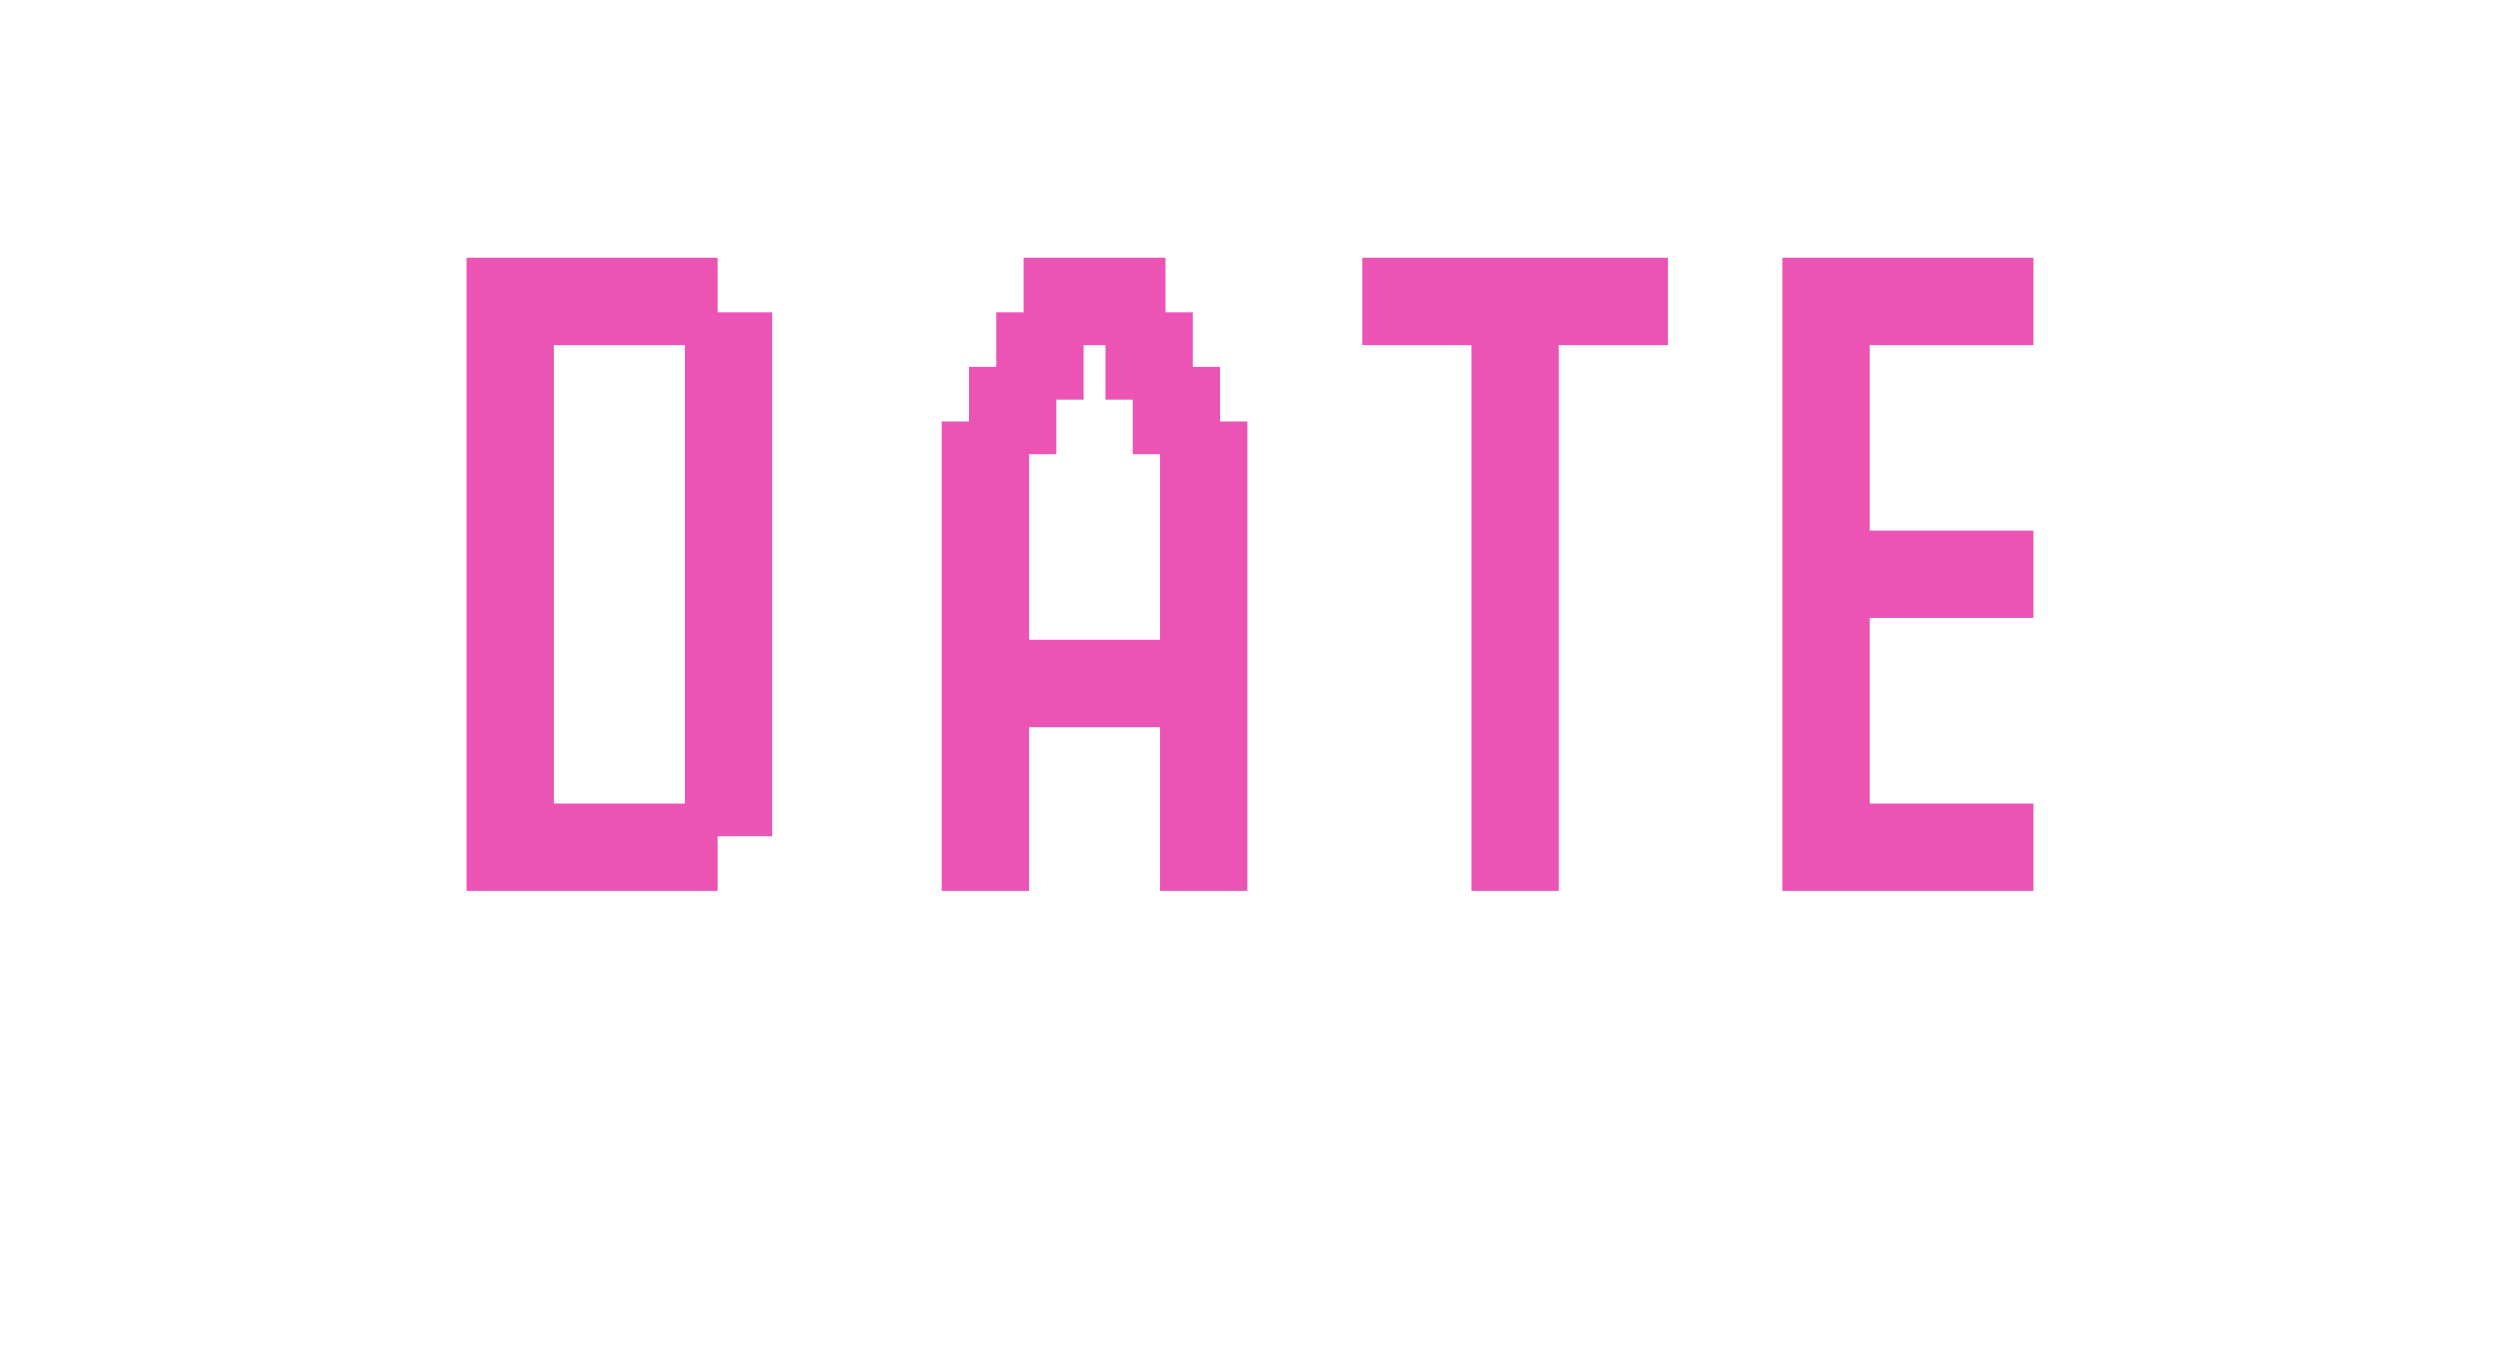 <svg width="97" height="53" viewBox="0 0 97 53" fill="none" xmlns="http://www.w3.org/2000/svg">
<g filter="url(#filter0_d_5273_66)">
<path d="M69.156 34.565C69.156 34.565 69.156 34.394 69.156 34.053V32.871V31.688V31.177H69.668H70.851H72.033H72.545C72.545 31.177 72.545 31.347 72.545 31.688V32.871V34.053V34.565C72.545 34.565 72.374 34.565 72.033 34.565H70.851H69.668H69.156ZM71.274 34.565C71.274 34.565 71.274 34.394 71.274 34.053V32.871V31.688V31.177H71.786H72.968H74.151H74.662C74.662 31.177 74.662 31.347 74.662 31.688V32.871V34.053V34.565C74.662 34.565 74.492 34.565 74.151 34.565H72.968H71.786H71.274ZM73.392 34.565C73.392 34.565 73.392 34.394 73.392 34.053V32.871V31.688V31.177H73.904H75.086H76.268H76.78C76.78 31.177 76.78 31.347 76.78 31.688V32.871V34.053V34.565C76.78 34.565 76.609 34.565 76.268 34.565H75.086H73.904H73.392ZM75.509 34.565C75.509 34.565 75.509 34.394 75.509 34.053V32.871V31.688V31.177H76.021H77.204H78.386H78.898C78.898 31.177 78.898 31.347 78.898 31.688V32.871V34.053V34.565C78.898 34.565 78.727 34.565 78.386 34.565H77.204H76.021H75.509ZM69.156 32.447C69.156 32.447 69.156 32.276 69.156 31.935V30.753V29.571V29.059H69.668H70.851H72.033H72.545C72.545 29.059 72.545 29.229 72.545 29.571V30.753V31.935V32.447C72.545 32.447 72.374 32.447 72.033 32.447H70.851H69.668H69.156ZM69.156 30.329C69.156 30.329 69.156 30.159 69.156 29.818V28.635V27.453V26.941H69.668H70.851H72.033H72.545C72.545 26.941 72.545 27.112 72.545 27.453V28.635V29.818V30.329C72.545 30.329 72.374 30.329 72.033 30.329H70.851H69.668H69.156ZM69.156 28.212C69.156 28.212 69.156 28.041 69.156 27.7V26.518V25.335V24.823H69.668H70.851H72.033H72.545C72.545 24.823 72.545 24.994 72.545 25.335V26.518V27.7V28.212C72.545 28.212 72.374 28.212 72.033 28.212H70.851H69.668H69.156ZM69.156 26.094C69.156 26.094 69.156 25.924 69.156 25.582V24.4V23.218V22.706H69.668H70.851H72.033H72.545C72.545 22.706 72.545 22.877 72.545 23.218V24.4V25.582V26.094C72.545 26.094 72.374 26.094 72.033 26.094H70.851H69.668H69.156ZM69.156 23.977C69.156 23.977 69.156 23.806 69.156 23.465V22.282V21.1V20.588H69.668H70.851H72.033H72.545C72.545 20.588 72.545 20.759 72.545 21.1V22.282V23.465V23.977C72.545 23.977 72.374 23.977 72.033 23.977H70.851H69.668H69.156ZM71.274 23.977C71.274 23.977 71.274 23.806 71.274 23.465V22.282V21.1V20.588H71.786H72.968H74.151H74.662C74.662 20.588 74.662 20.759 74.662 21.1V22.282V23.465V23.977C74.662 23.977 74.492 23.977 74.151 23.977H72.968H71.786H71.274ZM73.392 23.977C73.392 23.977 73.392 23.806 73.392 23.465V22.282V21.1V20.588H73.904H75.086H76.268H76.78C76.78 20.588 76.78 20.759 76.78 21.1V22.282V23.465V23.977C76.78 23.977 76.609 23.977 76.268 23.977H75.086H73.904H73.392ZM75.509 23.977C75.509 23.977 75.509 23.806 75.509 23.465V22.282V21.1V20.588H76.021H77.204H78.386H78.898C78.898 20.588 78.898 20.759 78.898 21.1V22.282V23.465V23.977C78.898 23.977 78.727 23.977 78.386 23.977H77.204H76.021H75.509ZM69.156 21.859C69.156 21.859 69.156 21.688 69.156 21.347V20.165V18.982V18.471H69.668H70.851H72.033H72.545C72.545 18.471 72.545 18.641 72.545 18.982V20.165V21.347V21.859C72.545 21.859 72.374 21.859 72.033 21.859H70.851H69.668H69.156ZM69.156 19.741C69.156 19.741 69.156 19.571 69.156 19.229V18.047V16.865V16.353H69.668H70.851H72.033H72.545C72.545 16.353 72.545 16.523 72.545 16.865V18.047V19.229V19.741C72.545 19.741 72.374 19.741 72.033 19.741H70.851H69.668H69.156ZM69.156 17.623C69.156 17.623 69.156 17.453 69.156 17.112V15.929V14.747V14.235H69.668H70.851H72.033H72.545C72.545 14.235 72.545 14.406 72.545 14.747V15.929V17.112V17.623C72.545 17.623 72.374 17.623 72.033 17.623H70.851H69.668H69.156ZM69.156 15.506C69.156 15.506 69.156 15.335 69.156 14.994V13.812V12.629V12.118H69.668H70.851H72.033H72.545C72.545 12.118 72.545 12.288 72.545 12.629V13.812V14.994V15.506C72.545 15.506 72.374 15.506 72.033 15.506H70.851H69.668H69.156ZM69.156 13.388C69.156 13.388 69.156 13.218 69.156 12.877V11.694V10.512V10H69.668H70.851H72.033H72.545C72.545 10 72.545 10.171 72.545 10.512V11.694V12.877V13.388C72.545 13.388 72.374 13.388 72.033 13.388H70.851H69.668H69.156ZM71.274 13.388C71.274 13.388 71.274 13.218 71.274 12.877V11.694V10.512V10H71.786H72.968H74.151H74.662C74.662 10 74.662 10.171 74.662 10.512V11.694V12.877V13.388C74.662 13.388 74.492 13.388 74.151 13.388H72.968H71.786H71.274ZM73.392 13.388C73.392 13.388 73.392 13.218 73.392 12.877V11.694V10.512V10H73.904H75.086H76.268H76.78C76.78 10 76.78 10.171 76.78 10.512V11.694V12.877V13.388C76.78 13.388 76.609 13.388 76.268 13.388H75.086H73.904H73.392ZM75.509 13.388C75.509 13.388 75.509 13.218 75.509 12.877V11.694V10.512V10H76.021H77.204H78.386H78.898C78.898 10 78.898 10.171 78.898 10.512V11.694V12.877V13.388C78.898 13.388 78.727 13.388 78.386 13.388H77.204H76.021H75.509Z" fill="#EB54B5"/>
</g>
<g filter="url(#filter1_d_5273_66)">
<path d="M57.092 34.565C57.092 34.565 57.092 34.394 57.092 34.053V32.871V31.688V31.177H57.604H58.786H59.968H60.48C60.48 31.177 60.48 31.347 60.48 31.688V32.871V34.053V34.565C60.48 34.565 60.31 34.565 59.968 34.565H58.786H57.604H57.092ZM57.092 32.447C57.092 32.447 57.092 32.276 57.092 31.935V30.753V29.571V29.059H57.604H58.786H59.968H60.48C60.48 29.059 60.48 29.229 60.48 29.571V30.753V31.935V32.447C60.48 32.447 60.31 32.447 59.968 32.447H58.786H57.604H57.092ZM57.092 30.329C57.092 30.329 57.092 30.159 57.092 29.818V28.635V27.453V26.941H57.604H58.786H59.968H60.48C60.48 26.941 60.48 27.112 60.48 27.453V28.635V29.818V30.329C60.48 30.329 60.31 30.329 59.968 30.329H58.786H57.604H57.092ZM57.092 28.212C57.092 28.212 57.092 28.041 57.092 27.7V26.518V25.335V24.823H57.604H58.786H59.968H60.48C60.48 24.823 60.48 24.994 60.48 25.335V26.518V27.7V28.212C60.48 28.212 60.31 28.212 59.968 28.212H58.786H57.604H57.092ZM57.092 26.094C57.092 26.094 57.092 25.924 57.092 25.582V24.4V23.218V22.706H57.604H58.786H59.968H60.48C60.48 22.706 60.48 22.877 60.48 23.218V24.4V25.582V26.094C60.48 26.094 60.31 26.094 59.968 26.094H58.786H57.604H57.092ZM57.092 23.977C57.092 23.977 57.092 23.806 57.092 23.465V22.282V21.1V20.588H57.604H58.786H59.968H60.48C60.48 20.588 60.48 20.759 60.48 21.1V22.282V23.465V23.977C60.48 23.977 60.31 23.977 59.968 23.977H58.786H57.604H57.092ZM57.092 21.859C57.092 21.859 57.092 21.688 57.092 21.347V20.165V18.982V18.471H57.604H58.786H59.968H60.48C60.48 18.471 60.48 18.641 60.48 18.982V20.165V21.347V21.859C60.48 21.859 60.31 21.859 59.968 21.859H58.786H57.604H57.092ZM57.092 19.741C57.092 19.741 57.092 19.571 57.092 19.229V18.047V16.865V16.353H57.604H58.786H59.968H60.48C60.48 16.353 60.48 16.523 60.48 16.865V18.047V19.229V19.741C60.48 19.741 60.31 19.741 59.968 19.741H58.786H57.604H57.092ZM57.092 17.623C57.092 17.623 57.092 17.453 57.092 17.112V15.929V14.747V14.235H57.604H58.786H59.968H60.48C60.48 14.235 60.48 14.406 60.48 14.747V15.929V17.112V17.623C60.48 17.623 60.31 17.623 59.968 17.623H58.786H57.604H57.092ZM57.092 15.506C57.092 15.506 57.092 15.335 57.092 14.994V13.812V12.629V12.118H57.604H58.786H59.968H60.48C60.48 12.118 60.48 12.288 60.48 12.629V13.812V14.994V15.506C60.48 15.506 60.31 15.506 59.968 15.506H58.786H57.604H57.092ZM52.857 13.388C52.857 13.388 52.857 13.218 52.857 12.877V11.694V10.512V10H53.368H54.551H55.733H56.245C56.245 10 56.245 10.171 56.245 10.512V11.694V12.877V13.388C56.245 13.388 56.074 13.388 55.733 13.388H54.551H53.368H52.857ZM54.974 13.388C54.974 13.388 54.974 13.218 54.974 12.877V11.694V10.512V10H55.486H56.669H57.851H58.363C58.363 10 58.363 10.171 58.363 10.512V11.694V12.877V13.388C58.363 13.388 58.192 13.388 57.851 13.388H56.669H55.486H54.974ZM57.092 13.388C57.092 13.388 57.092 13.218 57.092 12.877V11.694V10.512V10H57.604H58.786H59.968H60.48C60.48 10 60.48 10.171 60.48 10.512V11.694V12.877V13.388C60.48 13.388 60.31 13.388 59.968 13.388H58.786H57.604H57.092ZM59.21 13.388C59.21 13.388 59.21 13.218 59.21 12.877V11.694V10.512V10H59.721H60.904H62.086H62.598C62.598 10 62.598 10.171 62.598 10.512V11.694V12.877V13.388C62.598 13.388 62.427 13.388 62.086 13.388H60.904H59.721H59.21ZM61.327 13.388C61.327 13.388 61.327 13.218 61.327 12.877V11.694V10.512V10H61.839H63.021H64.204H64.716C64.716 10 64.716 10.171 64.716 10.512V11.694V12.877V13.388C64.716 13.388 64.545 13.388 64.204 13.388H63.021H61.839H61.327Z" fill="#EB54B5"/>
</g>
<g filter="url(#filter2_d_5273_66)">
<path d="M36.539 34.565C36.539 34.565 36.539 34.394 36.539 34.053C36.539 33.712 36.539 33.318 36.539 32.871C36.539 32.423 36.539 32.029 36.539 31.688C36.539 31.347 36.539 31.177 36.539 31.177C36.539 31.177 36.709 31.177 37.05 31.177C37.392 31.177 37.786 31.177 38.233 31.177C38.68 31.177 39.074 31.177 39.415 31.177C39.756 31.177 39.927 31.177 39.927 31.177C39.927 31.177 39.927 31.347 39.927 31.688C39.927 32.029 39.927 32.423 39.927 32.871C39.927 33.318 39.927 33.712 39.927 34.053C39.927 34.394 39.927 34.565 39.927 34.565C39.927 34.565 39.756 34.565 39.415 34.565C39.074 34.565 38.68 34.565 38.233 34.565C37.786 34.565 37.392 34.565 37.05 34.565C36.709 34.565 36.539 34.565 36.539 34.565ZM36.539 34.565C36.539 34.565 36.539 34.394 36.539 34.053C36.539 33.712 36.539 33.318 36.539 32.871C36.539 32.423 36.539 32.029 36.539 31.688C36.539 31.347 36.539 31.177 36.539 31.177C36.539 31.177 36.709 31.177 37.05 31.177C37.392 31.177 37.786 31.177 38.233 31.177C38.68 31.177 39.074 31.177 39.415 31.177C39.756 31.177 39.927 31.177 39.927 31.177C39.927 31.177 39.927 31.347 39.927 31.688C39.927 32.029 39.927 32.423 39.927 32.871C39.927 33.318 39.927 33.712 39.927 34.053C39.927 34.394 39.927 34.565 39.927 34.565C39.927 34.565 39.756 34.565 39.415 34.565C39.074 34.565 38.68 34.565 38.233 34.565C37.786 34.565 37.392 34.565 37.05 34.565C36.709 34.565 36.539 34.565 36.539 34.565ZM36.539 34.565C36.539 34.565 36.539 34.394 36.539 34.053C36.539 33.712 36.539 33.318 36.539 32.871C36.539 32.423 36.539 32.029 36.539 31.688C36.539 31.347 36.539 31.177 36.539 31.177C36.539 31.177 36.709 31.177 37.05 31.177C37.392 31.177 37.786 31.177 38.233 31.177C38.68 31.177 39.074 31.177 39.415 31.177C39.756 31.177 39.927 31.177 39.927 31.177C39.927 31.177 39.927 31.347 39.927 31.688C39.927 32.029 39.927 32.423 39.927 32.871C39.927 33.318 39.927 33.712 39.927 34.053C39.927 34.394 39.927 34.565 39.927 34.565C39.927 34.565 39.756 34.565 39.415 34.565C39.074 34.565 38.68 34.565 38.233 34.565C37.786 34.565 37.392 34.565 37.05 34.565C36.709 34.565 36.539 34.565 36.539 34.565ZM36.539 34.565C36.539 34.565 36.539 34.394 36.539 34.053C36.539 33.712 36.539 33.318 36.539 32.871C36.539 32.423 36.539 32.029 36.539 31.688C36.539 31.347 36.539 31.177 36.539 31.177C36.539 31.177 36.709 31.177 37.05 31.177C37.392 31.177 37.786 31.177 38.233 31.177C38.68 31.177 39.074 31.177 39.415 31.177C39.756 31.177 39.927 31.177 39.927 31.177C39.927 31.177 39.927 31.347 39.927 31.688C39.927 32.029 39.927 32.423 39.927 32.871C39.927 33.318 39.927 33.712 39.927 34.053C39.927 34.394 39.927 34.565 39.927 34.565C39.927 34.565 39.756 34.565 39.415 34.565C39.074 34.565 38.68 34.565 38.233 34.565C37.786 34.565 37.392 34.565 37.05 34.565C36.709 34.565 36.539 34.565 36.539 34.565ZM45.009 34.565C45.009 34.565 45.009 34.394 45.009 34.053C45.009 33.712 45.009 33.318 45.009 32.871C45.009 32.423 45.009 32.029 45.009 31.688C45.009 31.347 45.009 31.177 45.009 31.177C45.009 31.177 45.18 31.177 45.521 31.177C45.862 31.177 46.256 31.177 46.703 31.177C47.15 31.177 47.544 31.177 47.886 31.177C48.227 31.177 48.397 31.177 48.397 31.177C48.397 31.177 48.397 31.347 48.397 31.688C48.397 32.029 48.397 32.423 48.397 32.871C48.397 33.318 48.397 33.712 48.397 34.053C48.397 34.394 48.397 34.565 48.397 34.565C48.397 34.565 48.227 34.565 47.886 34.565C47.544 34.565 47.15 34.565 46.703 34.565C46.256 34.565 45.862 34.565 45.521 34.565C45.18 34.565 45.009 34.565 45.009 34.565ZM45.009 34.565C45.009 34.565 45.009 34.394 45.009 34.053C45.009 33.712 45.009 33.318 45.009 32.871C45.009 32.423 45.009 32.029 45.009 31.688C45.009 31.347 45.009 31.177 45.009 31.177C45.009 31.177 45.18 31.177 45.521 31.177C45.862 31.177 46.256 31.177 46.703 31.177C47.15 31.177 47.544 31.177 47.886 31.177C48.227 31.177 48.397 31.177 48.397 31.177C48.397 31.177 48.397 31.347 48.397 31.688C48.397 32.029 48.397 32.423 48.397 32.871C48.397 33.318 48.397 33.712 48.397 34.053C48.397 34.394 48.397 34.565 48.397 34.565C48.397 34.565 48.227 34.565 47.886 34.565C47.544 34.565 47.15 34.565 46.703 34.565C46.256 34.565 45.862 34.565 45.521 34.565C45.18 34.565 45.009 34.565 45.009 34.565ZM45.009 34.565C45.009 34.565 45.009 34.394 45.009 34.053C45.009 33.712 45.009 33.318 45.009 32.871C45.009 32.423 45.009 32.029 45.009 31.688C45.009 31.347 45.009 31.177 45.009 31.177C45.009 31.177 45.18 31.177 45.521 31.177C45.862 31.177 46.256 31.177 46.703 31.177C47.15 31.177 47.544 31.177 47.886 31.177C48.227 31.177 48.397 31.177 48.397 31.177C48.397 31.177 48.397 31.347 48.397 31.688C48.397 32.029 48.397 32.423 48.397 32.871C48.397 33.318 48.397 33.712 48.397 34.053C48.397 34.394 48.397 34.565 48.397 34.565C48.397 34.565 48.227 34.565 47.886 34.565C47.544 34.565 47.15 34.565 46.703 34.565C46.256 34.565 45.862 34.565 45.521 34.565C45.18 34.565 45.009 34.565 45.009 34.565ZM45.009 34.565C45.009 34.565 45.009 34.394 45.009 34.053C45.009 33.712 45.009 33.318 45.009 32.871C45.009 32.423 45.009 32.029 45.009 31.688C45.009 31.347 45.009 31.177 45.009 31.177C45.009 31.177 45.18 31.177 45.521 31.177C45.862 31.177 46.256 31.177 46.703 31.177C47.15 31.177 47.544 31.177 47.886 31.177C48.227 31.177 48.397 31.177 48.397 31.177C48.397 31.177 48.397 31.347 48.397 31.688C48.397 32.029 48.397 32.423 48.397 32.871C48.397 33.318 48.397 33.712 48.397 34.053C48.397 34.394 48.397 34.565 48.397 34.565C48.397 34.565 48.227 34.565 47.886 34.565C47.544 34.565 47.15 34.565 46.703 34.565C46.256 34.565 45.862 34.565 45.521 34.565C45.18 34.565 45.009 34.565 45.009 34.565ZM36.539 32.447C36.539 32.447 36.539 32.276 36.539 31.935C36.539 31.594 36.539 31.2 36.539 30.753C36.539 30.306 36.539 29.912 36.539 29.571C36.539 29.229 36.539 29.059 36.539 29.059C36.539 29.059 36.709 29.059 37.05 29.059C37.392 29.059 37.786 29.059 38.233 29.059C38.68 29.059 39.074 29.059 39.415 29.059C39.756 29.059 39.927 29.059 39.927 29.059C39.927 29.059 39.927 29.229 39.927 29.571C39.927 29.912 39.927 30.306 39.927 30.753C39.927 31.2 39.927 31.594 39.927 31.935C39.927 32.276 39.927 32.447 39.927 32.447C39.927 32.447 39.756 32.447 39.415 32.447C39.074 32.447 38.68 32.447 38.233 32.447C37.786 32.447 37.392 32.447 37.05 32.447C36.709 32.447 36.539 32.447 36.539 32.447ZM36.539 32.447C36.539 32.447 36.539 32.276 36.539 31.935C36.539 31.594 36.539 31.2 36.539 30.753C36.539 30.306 36.539 29.912 36.539 29.571C36.539 29.229 36.539 29.059 36.539 29.059C36.539 29.059 36.709 29.059 37.05 29.059C37.392 29.059 37.786 29.059 38.233 29.059C38.68 29.059 39.074 29.059 39.415 29.059C39.756 29.059 39.927 29.059 39.927 29.059C39.927 29.059 39.927 29.229 39.927 29.571C39.927 29.912 39.927 30.306 39.927 30.753C39.927 31.2 39.927 31.594 39.927 31.935C39.927 32.276 39.927 32.447 39.927 32.447C39.927 32.447 39.756 32.447 39.415 32.447C39.074 32.447 38.68 32.447 38.233 32.447C37.786 32.447 37.392 32.447 37.05 32.447C36.709 32.447 36.539 32.447 36.539 32.447ZM36.539 32.447C36.539 32.447 36.539 32.276 36.539 31.935C36.539 31.594 36.539 31.2 36.539 30.753C36.539 30.306 36.539 29.912 36.539 29.571C36.539 29.229 36.539 29.059 36.539 29.059C36.539 29.059 36.709 29.059 37.05 29.059C37.392 29.059 37.786 29.059 38.233 29.059C38.68 29.059 39.074 29.059 39.415 29.059C39.756 29.059 39.927 29.059 39.927 29.059C39.927 29.059 39.927 29.229 39.927 29.571C39.927 29.912 39.927 30.306 39.927 30.753C39.927 31.2 39.927 31.594 39.927 31.935C39.927 32.276 39.927 32.447 39.927 32.447C39.927 32.447 39.756 32.447 39.415 32.447C39.074 32.447 38.68 32.447 38.233 32.447C37.786 32.447 37.392 32.447 37.05 32.447C36.709 32.447 36.539 32.447 36.539 32.447ZM36.539 32.447C36.539 32.447 36.539 32.276 36.539 31.935C36.539 31.594 36.539 31.2 36.539 30.753C36.539 30.306 36.539 29.912 36.539 29.571C36.539 29.229 36.539 29.059 36.539 29.059C36.539 29.059 36.709 29.059 37.05 29.059C37.392 29.059 37.786 29.059 38.233 29.059C38.68 29.059 39.074 29.059 39.415 29.059C39.756 29.059 39.927 29.059 39.927 29.059C39.927 29.059 39.927 29.229 39.927 29.571C39.927 29.912 39.927 30.306 39.927 30.753C39.927 31.2 39.927 31.594 39.927 31.935C39.927 32.276 39.927 32.447 39.927 32.447C39.927 32.447 39.756 32.447 39.415 32.447C39.074 32.447 38.68 32.447 38.233 32.447C37.786 32.447 37.392 32.447 37.05 32.447C36.709 32.447 36.539 32.447 36.539 32.447ZM45.009 32.447C45.009 32.447 45.009 32.276 45.009 31.935C45.009 31.594 45.009 31.2 45.009 30.753C45.009 30.306 45.009 29.912 45.009 29.571C45.009 29.229 45.009 29.059 45.009 29.059C45.009 29.059 45.18 29.059 45.521 29.059C45.862 29.059 46.256 29.059 46.703 29.059C47.15 29.059 47.544 29.059 47.886 29.059C48.227 29.059 48.397 29.059 48.397 29.059C48.397 29.059 48.397 29.229 48.397 29.571C48.397 29.912 48.397 30.306 48.397 30.753C48.397 31.2 48.397 31.594 48.397 31.935C48.397 32.276 48.397 32.447 48.397 32.447C48.397 32.447 48.227 32.447 47.886 32.447C47.544 32.447 47.15 32.447 46.703 32.447C46.256 32.447 45.862 32.447 45.521 32.447C45.18 32.447 45.009 32.447 45.009 32.447ZM45.009 32.447C45.009 32.447 45.009 32.276 45.009 31.935C45.009 31.594 45.009 31.2 45.009 30.753C45.009 30.306 45.009 29.912 45.009 29.571C45.009 29.229 45.009 29.059 45.009 29.059C45.009 29.059 45.18 29.059 45.521 29.059C45.862 29.059 46.256 29.059 46.703 29.059C47.15 29.059 47.544 29.059 47.886 29.059C48.227 29.059 48.397 29.059 48.397 29.059C48.397 29.059 48.397 29.229 48.397 29.571C48.397 29.912 48.397 30.306 48.397 30.753C48.397 31.2 48.397 31.594 48.397 31.935C48.397 32.276 48.397 32.447 48.397 32.447C48.397 32.447 48.227 32.447 47.886 32.447C47.544 32.447 47.15 32.447 46.703 32.447C46.256 32.447 45.862 32.447 45.521 32.447C45.18 32.447 45.009 32.447 45.009 32.447ZM45.009 32.447C45.009 32.447 45.009 32.276 45.009 31.935C45.009 31.594 45.009 31.2 45.009 30.753C45.009 30.306 45.009 29.912 45.009 29.571C45.009 29.229 45.009 29.059 45.009 29.059C45.009 29.059 45.18 29.059 45.521 29.059C45.862 29.059 46.256 29.059 46.703 29.059C47.15 29.059 47.544 29.059 47.886 29.059C48.227 29.059 48.397 29.059 48.397 29.059C48.397 29.059 48.397 29.229 48.397 29.571C48.397 29.912 48.397 30.306 48.397 30.753C48.397 31.2 48.397 31.594 48.397 31.935C48.397 32.276 48.397 32.447 48.397 32.447C48.397 32.447 48.227 32.447 47.886 32.447C47.544 32.447 47.15 32.447 46.703 32.447C46.256 32.447 45.862 32.447 45.521 32.447C45.18 32.447 45.009 32.447 45.009 32.447ZM45.009 32.447C45.009 32.447 45.009 32.276 45.009 31.935C45.009 31.594 45.009 31.2 45.009 30.753C45.009 30.306 45.009 29.912 45.009 29.571C45.009 29.229 45.009 29.059 45.009 29.059C45.009 29.059 45.18 29.059 45.521 29.059C45.862 29.059 46.256 29.059 46.703 29.059C47.15 29.059 47.544 29.059 47.886 29.059C48.227 29.059 48.397 29.059 48.397 29.059C48.397 29.059 48.397 29.229 48.397 29.571C48.397 29.912 48.397 30.306 48.397 30.753C48.397 31.2 48.397 31.594 48.397 31.935C48.397 32.276 48.397 32.447 48.397 32.447C48.397 32.447 48.227 32.447 47.886 32.447C47.544 32.447 47.15 32.447 46.703 32.447C46.256 32.447 45.862 32.447 45.521 32.447C45.18 32.447 45.009 32.447 45.009 32.447ZM36.539 30.329C36.539 30.329 36.539 30.159 36.539 29.818C36.539 29.477 36.539 29.082 36.539 28.635C36.539 28.188 36.539 27.794 36.539 27.453C36.539 27.112 36.539 26.941 36.539 26.941C36.539 26.941 36.709 26.941 37.05 26.941C37.392 26.941 37.786 26.941 38.233 26.941C38.68 26.941 39.074 26.941 39.415 26.941C39.756 26.941 39.927 26.941 39.927 26.941C39.927 26.941 39.927 27.112 39.927 27.453C39.927 27.794 39.927 28.188 39.927 28.635C39.927 29.082 39.927 29.477 39.927 29.818C39.927 30.159 39.927 30.329 39.927 30.329C39.927 30.329 39.756 30.329 39.415 30.329C39.074 30.329 38.68 30.329 38.233 30.329C37.786 30.329 37.392 30.329 37.05 30.329C36.709 30.329 36.539 30.329 36.539 30.329ZM36.539 30.329C36.539 30.329 36.539 30.159 36.539 29.818C36.539 29.477 36.539 29.082 36.539 28.635C36.539 28.188 36.539 27.794 36.539 27.453C36.539 27.112 36.539 26.941 36.539 26.941C36.539 26.941 36.709 26.941 37.05 26.941C37.392 26.941 37.786 26.941 38.233 26.941C38.68 26.941 39.074 26.941 39.415 26.941C39.756 26.941 39.927 26.941 39.927 26.941C39.927 26.941 39.927 27.112 39.927 27.453C39.927 27.794 39.927 28.188 39.927 28.635C39.927 29.082 39.927 29.477 39.927 29.818C39.927 30.159 39.927 30.329 39.927 30.329C39.927 30.329 39.756 30.329 39.415 30.329C39.074 30.329 38.68 30.329 38.233 30.329C37.786 30.329 37.392 30.329 37.05 30.329C36.709 30.329 36.539 30.329 36.539 30.329ZM36.539 30.329C36.539 30.329 36.539 30.159 36.539 29.818C36.539 29.477 36.539 29.082 36.539 28.635C36.539 28.188 36.539 27.794 36.539 27.453C36.539 27.112 36.539 26.941 36.539 26.941C36.539 26.941 36.709 26.941 37.05 26.941C37.392 26.941 37.786 26.941 38.233 26.941C38.68 26.941 39.074 26.941 39.415 26.941C39.756 26.941 39.927 26.941 39.927 26.941C39.927 26.941 39.927 27.112 39.927 27.453C39.927 27.794 39.927 28.188 39.927 28.635C39.927 29.082 39.927 29.477 39.927 29.818C39.927 30.159 39.927 30.329 39.927 30.329C39.927 30.329 39.756 30.329 39.415 30.329C39.074 30.329 38.68 30.329 38.233 30.329C37.786 30.329 37.392 30.329 37.05 30.329C36.709 30.329 36.539 30.329 36.539 30.329ZM36.539 30.329C36.539 30.329 36.539 30.159 36.539 29.818C36.539 29.477 36.539 29.082 36.539 28.635C36.539 28.188 36.539 27.794 36.539 27.453C36.539 27.112 36.539 26.941 36.539 26.941C36.539 26.941 36.709 26.941 37.05 26.941C37.392 26.941 37.786 26.941 38.233 26.941C38.68 26.941 39.074 26.941 39.415 26.941C39.756 26.941 39.927 26.941 39.927 26.941C39.927 26.941 39.927 27.112 39.927 27.453C39.927 27.794 39.927 28.188 39.927 28.635C39.927 29.082 39.927 29.477 39.927 29.818C39.927 30.159 39.927 30.329 39.927 30.329C39.927 30.329 39.756 30.329 39.415 30.329C39.074 30.329 38.68 30.329 38.233 30.329C37.786 30.329 37.392 30.329 37.05 30.329C36.709 30.329 36.539 30.329 36.539 30.329ZM45.009 30.329C45.009 30.329 45.009 30.159 45.009 29.818C45.009 29.477 45.009 29.082 45.009 28.635C45.009 28.188 45.009 27.794 45.009 27.453C45.009 27.112 45.009 26.941 45.009 26.941C45.009 26.941 45.18 26.941 45.521 26.941C45.862 26.941 46.256 26.941 46.703 26.941C47.15 26.941 47.544 26.941 47.886 26.941C48.227 26.941 48.397 26.941 48.397 26.941C48.397 26.941 48.397 27.112 48.397 27.453C48.397 27.794 48.397 28.188 48.397 28.635C48.397 29.082 48.397 29.477 48.397 29.818C48.397 30.159 48.397 30.329 48.397 30.329C48.397 30.329 48.227 30.329 47.886 30.329C47.544 30.329 47.15 30.329 46.703 30.329C46.256 30.329 45.862 30.329 45.521 30.329C45.18 30.329 45.009 30.329 45.009 30.329ZM45.009 30.329C45.009 30.329 45.009 30.159 45.009 29.818C45.009 29.477 45.009 29.082 45.009 28.635C45.009 28.188 45.009 27.794 45.009 27.453C45.009 27.112 45.009 26.941 45.009 26.941C45.009 26.941 45.18 26.941 45.521 26.941C45.862 26.941 46.256 26.941 46.703 26.941C47.15 26.941 47.544 26.941 47.886 26.941C48.227 26.941 48.397 26.941 48.397 26.941C48.397 26.941 48.397 27.112 48.397 27.453C48.397 27.794 48.397 28.188 48.397 28.635C48.397 29.082 48.397 29.477 48.397 29.818C48.397 30.159 48.397 30.329 48.397 30.329C48.397 30.329 48.227 30.329 47.886 30.329C47.544 30.329 47.15 30.329 46.703 30.329C46.256 30.329 45.862 30.329 45.521 30.329C45.18 30.329 45.009 30.329 45.009 30.329ZM45.009 30.329C45.009 30.329 45.009 30.159 45.009 29.818C45.009 29.477 45.009 29.082 45.009 28.635C45.009 28.188 45.009 27.794 45.009 27.453C45.009 27.112 45.009 26.941 45.009 26.941C45.009 26.941 45.18 26.941 45.521 26.941C45.862 26.941 46.256 26.941 46.703 26.941C47.15 26.941 47.544 26.941 47.886 26.941C48.227 26.941 48.397 26.941 48.397 26.941C48.397 26.941 48.397 27.112 48.397 27.453C48.397 27.794 48.397 28.188 48.397 28.635C48.397 29.082 48.397 29.477 48.397 29.818C48.397 30.159 48.397 30.329 48.397 30.329C48.397 30.329 48.227 30.329 47.886 30.329C47.544 30.329 47.15 30.329 46.703 30.329C46.256 30.329 45.862 30.329 45.521 30.329C45.18 30.329 45.009 30.329 45.009 30.329ZM45.009 30.329C45.009 30.329 45.009 30.159 45.009 29.818C45.009 29.477 45.009 29.082 45.009 28.635C45.009 28.188 45.009 27.794 45.009 27.453C45.009 27.112 45.009 26.941 45.009 26.941C45.009 26.941 45.18 26.941 45.521 26.941C45.862 26.941 46.256 26.941 46.703 26.941C47.15 26.941 47.544 26.941 47.886 26.941C48.227 26.941 48.397 26.941 48.397 26.941C48.397 26.941 48.397 27.112 48.397 27.453C48.397 27.794 48.397 28.188 48.397 28.635C48.397 29.082 48.397 29.477 48.397 29.818C48.397 30.159 48.397 30.329 48.397 30.329C48.397 30.329 48.227 30.329 47.886 30.329C47.544 30.329 47.15 30.329 46.703 30.329C46.256 30.329 45.862 30.329 45.521 30.329C45.18 30.329 45.009 30.329 45.009 30.329ZM36.539 28.212C36.539 28.212 36.539 28.041 36.539 27.7C36.539 27.359 36.539 26.965 36.539 26.518C36.539 26.071 36.539 25.677 36.539 25.335C36.539 24.994 36.539 24.823 36.539 24.823C36.539 24.823 36.709 24.823 37.05 24.823C37.392 24.823 37.786 24.823 38.233 24.823C38.68 24.823 39.074 24.823 39.415 24.823C39.756 24.823 39.927 24.823 39.927 24.823C39.927 24.823 39.927 24.994 39.927 25.335C39.927 25.677 39.927 26.071 39.927 26.518C39.927 26.965 39.927 27.359 39.927 27.7C39.927 28.041 39.927 28.212 39.927 28.212C39.927 28.212 39.756 28.212 39.415 28.212C39.074 28.212 38.68 28.212 38.233 28.212C37.786 28.212 37.392 28.212 37.05 28.212C36.709 28.212 36.539 28.212 36.539 28.212ZM36.539 28.212C36.539 28.212 36.539 28.041 36.539 27.7C36.539 27.359 36.539 26.965 36.539 26.518C36.539 26.071 36.539 25.677 36.539 25.335C36.539 24.994 36.539 24.823 36.539 24.823C36.539 24.823 36.709 24.823 37.05 24.823C37.392 24.823 37.786 24.823 38.233 24.823C38.68 24.823 39.074 24.823 39.415 24.823C39.756 24.823 39.927 24.823 39.927 24.823C39.927 24.823 39.927 24.994 39.927 25.335C39.927 25.677 39.927 26.071 39.927 26.518C39.927 26.965 39.927 27.359 39.927 27.7C39.927 28.041 39.927 28.212 39.927 28.212C39.927 28.212 39.756 28.212 39.415 28.212C39.074 28.212 38.68 28.212 38.233 28.212C37.786 28.212 37.392 28.212 37.05 28.212C36.709 28.212 36.539 28.212 36.539 28.212ZM36.539 28.212C36.539 28.212 36.539 28.041 36.539 27.7C36.539 27.359 36.539 26.965 36.539 26.518C36.539 26.071 36.539 25.677 36.539 25.335C36.539 24.994 36.539 24.823 36.539 24.823C36.539 24.823 36.709 24.823 37.05 24.823C37.392 24.823 37.786 24.823 38.233 24.823C38.68 24.823 39.074 24.823 39.415 24.823C39.756 24.823 39.927 24.823 39.927 24.823C39.927 24.823 39.927 24.994 39.927 25.335C39.927 25.677 39.927 26.071 39.927 26.518C39.927 26.965 39.927 27.359 39.927 27.7C39.927 28.041 39.927 28.212 39.927 28.212C39.927 28.212 39.756 28.212 39.415 28.212C39.074 28.212 38.68 28.212 38.233 28.212C37.786 28.212 37.392 28.212 37.05 28.212C36.709 28.212 36.539 28.212 36.539 28.212ZM36.539 28.212C36.539 28.212 36.539 28.041 36.539 27.7C36.539 27.359 36.539 26.965 36.539 26.518C36.539 26.071 36.539 25.677 36.539 25.335C36.539 24.994 36.539 24.823 36.539 24.823C36.539 24.823 36.709 24.823 37.05 24.823C37.392 24.823 37.786 24.823 38.233 24.823C38.68 24.823 39.074 24.823 39.415 24.823C39.756 24.823 39.927 24.823 39.927 24.823C39.927 24.823 39.927 24.994 39.927 25.335C39.927 25.677 39.927 26.071 39.927 26.518C39.927 26.965 39.927 27.359 39.927 27.7C39.927 28.041 39.927 28.212 39.927 28.212C39.927 28.212 39.756 28.212 39.415 28.212C39.074 28.212 38.68 28.212 38.233 28.212C37.786 28.212 37.392 28.212 37.05 28.212C36.709 28.212 36.539 28.212 36.539 28.212ZM38.656 28.212C38.656 28.212 38.656 28.041 38.656 27.7C38.656 27.359 38.656 26.965 38.656 26.518C38.656 26.071 38.656 25.677 38.656 25.335C38.656 24.994 38.656 24.823 38.656 24.823C38.656 24.823 38.827 24.823 39.168 24.823C39.509 24.823 39.903 24.823 40.35 24.823C40.797 24.823 41.191 24.823 41.533 24.823C41.874 24.823 42.044 24.823 42.044 24.823C42.044 24.823 42.044 24.994 42.044 25.335C42.044 25.677 42.044 26.071 42.044 26.518C42.044 26.965 42.044 27.359 42.044 27.7C42.044 28.041 42.044 28.212 42.044 28.212C42.044 28.212 41.874 28.212 41.533 28.212C41.191 28.212 40.797 28.212 40.35 28.212C39.903 28.212 39.509 28.212 39.168 28.212C38.827 28.212 38.656 28.212 38.656 28.212ZM38.656 28.212C38.656 28.212 38.656 28.041 38.656 27.7C38.656 27.359 38.656 26.965 38.656 26.518C38.656 26.071 38.656 25.677 38.656 25.335C38.656 24.994 38.656 24.823 38.656 24.823C38.656 24.823 38.827 24.823 39.168 24.823C39.509 24.823 39.903 24.823 40.35 24.823C40.797 24.823 41.191 24.823 41.533 24.823C41.874 24.823 42.044 24.823 42.044 24.823C42.044 24.823 42.044 24.994 42.044 25.335C42.044 25.677 42.044 26.071 42.044 26.518C42.044 26.965 42.044 27.359 42.044 27.7C42.044 28.041 42.044 28.212 42.044 28.212C42.044 28.212 41.874 28.212 41.533 28.212C41.191 28.212 40.797 28.212 40.35 28.212C39.903 28.212 39.509 28.212 39.168 28.212C38.827 28.212 38.656 28.212 38.656 28.212ZM38.656 28.212C38.656 28.212 38.656 28.041 38.656 27.7C38.656 27.359 38.656 26.965 38.656 26.518C38.656 26.071 38.656 25.677 38.656 25.335C38.656 24.994 38.656 24.823 38.656 24.823C38.656 24.823 38.827 24.823 39.168 24.823C39.509 24.823 39.903 24.823 40.35 24.823C40.797 24.823 41.191 24.823 41.533 24.823C41.874 24.823 42.044 24.823 42.044 24.823C42.044 24.823 42.044 24.994 42.044 25.335C42.044 25.677 42.044 26.071 42.044 26.518C42.044 26.965 42.044 27.359 42.044 27.7C42.044 28.041 42.044 28.212 42.044 28.212C42.044 28.212 41.874 28.212 41.533 28.212C41.191 28.212 40.797 28.212 40.35 28.212C39.903 28.212 39.509 28.212 39.168 28.212C38.827 28.212 38.656 28.212 38.656 28.212ZM38.656 28.212C38.656 28.212 38.656 28.041 38.656 27.7C38.656 27.359 38.656 26.965 38.656 26.518C38.656 26.071 38.656 25.677 38.656 25.335C38.656 24.994 38.656 24.823 38.656 24.823C38.656 24.823 38.827 24.823 39.168 24.823C39.509 24.823 39.903 24.823 40.35 24.823C40.797 24.823 41.191 24.823 41.533 24.823C41.874 24.823 42.044 24.823 42.044 24.823C42.044 24.823 42.044 24.994 42.044 25.335C42.044 25.677 42.044 26.071 42.044 26.518C42.044 26.965 42.044 27.359 42.044 27.7C42.044 28.041 42.044 28.212 42.044 28.212C42.044 28.212 41.874 28.212 41.533 28.212C41.191 28.212 40.797 28.212 40.35 28.212C39.903 28.212 39.509 28.212 39.168 28.212C38.827 28.212 38.656 28.212 38.656 28.212ZM40.774 28.212C40.774 28.212 40.774 28.041 40.774 27.7C40.774 27.359 40.774 26.965 40.774 26.518C40.774 26.071 40.774 25.677 40.774 25.335C40.774 24.994 40.774 24.823 40.774 24.823C40.774 24.823 40.944 24.823 41.286 24.823C41.627 24.823 42.021 24.823 42.468 24.823C42.915 24.823 43.309 24.823 43.65 24.823C43.992 24.823 44.162 24.823 44.162 24.823C44.162 24.823 44.162 24.994 44.162 25.335C44.162 25.677 44.162 26.071 44.162 26.518C44.162 26.965 44.162 27.359 44.162 27.7C44.162 28.041 44.162 28.212 44.162 28.212C44.162 28.212 43.992 28.212 43.65 28.212C43.309 28.212 42.915 28.212 42.468 28.212C42.021 28.212 41.627 28.212 41.286 28.212C40.944 28.212 40.774 28.212 40.774 28.212ZM40.774 28.212C40.774 28.212 40.774 28.041 40.774 27.7C40.774 27.359 40.774 26.965 40.774 26.518C40.774 26.071 40.774 25.677 40.774 25.335C40.774 24.994 40.774 24.823 40.774 24.823C40.774 24.823 40.944 24.823 41.286 24.823C41.627 24.823 42.021 24.823 42.468 24.823C42.915 24.823 43.309 24.823 43.65 24.823C43.992 24.823 44.162 24.823 44.162 24.823C44.162 24.823 44.162 24.994 44.162 25.335C44.162 25.677 44.162 26.071 44.162 26.518C44.162 26.965 44.162 27.359 44.162 27.7C44.162 28.041 44.162 28.212 44.162 28.212C44.162 28.212 43.992 28.212 43.65 28.212C43.309 28.212 42.915 28.212 42.468 28.212C42.021 28.212 41.627 28.212 41.286 28.212C40.944 28.212 40.774 28.212 40.774 28.212ZM40.774 28.212C40.774 28.212 40.774 28.041 40.774 27.7C40.774 27.359 40.774 26.965 40.774 26.518C40.774 26.071 40.774 25.677 40.774 25.335C40.774 24.994 40.774 24.823 40.774 24.823C40.774 24.823 40.944 24.823 41.286 24.823C41.627 24.823 42.021 24.823 42.468 24.823C42.915 24.823 43.309 24.823 43.65 24.823C43.992 24.823 44.162 24.823 44.162 24.823C44.162 24.823 44.162 24.994 44.162 25.335C44.162 25.677 44.162 26.071 44.162 26.518C44.162 26.965 44.162 27.359 44.162 27.7C44.162 28.041 44.162 28.212 44.162 28.212C44.162 28.212 43.992 28.212 43.65 28.212C43.309 28.212 42.915 28.212 42.468 28.212C42.021 28.212 41.627 28.212 41.286 28.212C40.944 28.212 40.774 28.212 40.774 28.212ZM40.774 28.212C40.774 28.212 40.774 28.041 40.774 27.7C40.774 27.359 40.774 26.965 40.774 26.518C40.774 26.071 40.774 25.677 40.774 25.335C40.774 24.994 40.774 24.823 40.774 24.823C40.774 24.823 40.944 24.823 41.286 24.823C41.627 24.823 42.021 24.823 42.468 24.823C42.915 24.823 43.309 24.823 43.65 24.823C43.992 24.823 44.162 24.823 44.162 24.823C44.162 24.823 44.162 24.994 44.162 25.335C44.162 25.677 44.162 26.071 44.162 26.518C44.162 26.965 44.162 27.359 44.162 27.7C44.162 28.041 44.162 28.212 44.162 28.212C44.162 28.212 43.992 28.212 43.65 28.212C43.309 28.212 42.915 28.212 42.468 28.212C42.021 28.212 41.627 28.212 41.286 28.212C40.944 28.212 40.774 28.212 40.774 28.212ZM42.892 28.212C42.892 28.212 42.892 28.041 42.892 27.7C42.892 27.359 42.892 26.965 42.892 26.518C42.892 26.071 42.892 25.677 42.892 25.335C42.892 24.994 42.892 24.823 42.892 24.823C42.892 24.823 43.062 24.823 43.403 24.823C43.745 24.823 44.139 24.823 44.586 24.823C45.033 24.823 45.427 24.823 45.768 24.823C46.109 24.823 46.28 24.823 46.28 24.823C46.28 24.823 46.28 24.994 46.28 25.335C46.28 25.677 46.28 26.071 46.28 26.518C46.28 26.965 46.28 27.359 46.28 27.7C46.28 28.041 46.28 28.212 46.28 28.212C46.28 28.212 46.109 28.212 45.768 28.212C45.427 28.212 45.033 28.212 44.586 28.212C44.139 28.212 43.745 28.212 43.403 28.212C43.062 28.212 42.892 28.212 42.892 28.212ZM42.892 28.212C42.892 28.212 42.892 28.041 42.892 27.7C42.892 27.359 42.892 26.965 42.892 26.518C42.892 26.071 42.892 25.677 42.892 25.335C42.892 24.994 42.892 24.823 42.892 24.823C42.892 24.823 43.062 24.823 43.403 24.823C43.745 24.823 44.139 24.823 44.586 24.823C45.033 24.823 45.427 24.823 45.768 24.823C46.109 24.823 46.28 24.823 46.28 24.823C46.28 24.823 46.28 24.994 46.28 25.335C46.28 25.677 46.28 26.071 46.28 26.518C46.28 26.965 46.28 27.359 46.28 27.7C46.28 28.041 46.28 28.212 46.28 28.212C46.28 28.212 46.109 28.212 45.768 28.212C45.427 28.212 45.033 28.212 44.586 28.212C44.139 28.212 43.745 28.212 43.403 28.212C43.062 28.212 42.892 28.212 42.892 28.212ZM42.892 28.212C42.892 28.212 42.892 28.041 42.892 27.7C42.892 27.359 42.892 26.965 42.892 26.518C42.892 26.071 42.892 25.677 42.892 25.335C42.892 24.994 42.892 24.823 42.892 24.823C42.892 24.823 43.062 24.823 43.403 24.823C43.745 24.823 44.139 24.823 44.586 24.823C45.033 24.823 45.427 24.823 45.768 24.823C46.109 24.823 46.28 24.823 46.28 24.823C46.28 24.823 46.28 24.994 46.28 25.335C46.28 25.677 46.28 26.071 46.28 26.518C46.28 26.965 46.28 27.359 46.28 27.7C46.28 28.041 46.28 28.212 46.28 28.212C46.28 28.212 46.109 28.212 45.768 28.212C45.427 28.212 45.033 28.212 44.586 28.212C44.139 28.212 43.745 28.212 43.403 28.212C43.062 28.212 42.892 28.212 42.892 28.212ZM42.892 28.212C42.892 28.212 42.892 28.041 42.892 27.7C42.892 27.359 42.892 26.965 42.892 26.518C42.892 26.071 42.892 25.677 42.892 25.335C42.892 24.994 42.892 24.823 42.892 24.823C42.892 24.823 43.062 24.823 43.403 24.823C43.745 24.823 44.139 24.823 44.586 24.823C45.033 24.823 45.427 24.823 45.768 24.823C46.109 24.823 46.28 24.823 46.28 24.823C46.28 24.823 46.28 24.994 46.28 25.335C46.28 25.677 46.28 26.071 46.28 26.518C46.28 26.965 46.28 27.359 46.28 27.7C46.28 28.041 46.28 28.212 46.28 28.212C46.28 28.212 46.109 28.212 45.768 28.212C45.427 28.212 45.033 28.212 44.586 28.212C44.139 28.212 43.745 28.212 43.403 28.212C43.062 28.212 42.892 28.212 42.892 28.212ZM45.009 28.212C45.009 28.212 45.009 28.041 45.009 27.7C45.009 27.359 45.009 26.965 45.009 26.518C45.009 26.071 45.009 25.677 45.009 25.335C45.009 24.994 45.009 24.823 45.009 24.823C45.009 24.823 45.18 24.823 45.521 24.823C45.862 24.823 46.256 24.823 46.703 24.823C47.15 24.823 47.544 24.823 47.886 24.823C48.227 24.823 48.397 24.823 48.397 24.823C48.397 24.823 48.397 24.994 48.397 25.335C48.397 25.677 48.397 26.071 48.397 26.518C48.397 26.965 48.397 27.359 48.397 27.7C48.397 28.041 48.397 28.212 48.397 28.212C48.397 28.212 48.227 28.212 47.886 28.212C47.544 28.212 47.15 28.212 46.703 28.212C46.256 28.212 45.862 28.212 45.521 28.212C45.18 28.212 45.009 28.212 45.009 28.212ZM45.009 28.212C45.009 28.212 45.009 28.041 45.009 27.7C45.009 27.359 45.009 26.965 45.009 26.518C45.009 26.071 45.009 25.677 45.009 25.335C45.009 24.994 45.009 24.823 45.009 24.823C45.009 24.823 45.18 24.823 45.521 24.823C45.862 24.823 46.256 24.823 46.703 24.823C47.15 24.823 47.544 24.823 47.886 24.823C48.227 24.823 48.397 24.823 48.397 24.823C48.397 24.823 48.397 24.994 48.397 25.335C48.397 25.677 48.397 26.071 48.397 26.518C48.397 26.965 48.397 27.359 48.397 27.7C48.397 28.041 48.397 28.212 48.397 28.212C48.397 28.212 48.227 28.212 47.886 28.212C47.544 28.212 47.15 28.212 46.703 28.212C46.256 28.212 45.862 28.212 45.521 28.212C45.18 28.212 45.009 28.212 45.009 28.212ZM45.009 28.212C45.009 28.212 45.009 28.041 45.009 27.7C45.009 27.359 45.009 26.965 45.009 26.518C45.009 26.071 45.009 25.677 45.009 25.335C45.009 24.994 45.009 24.823 45.009 24.823C45.009 24.823 45.18 24.823 45.521 24.823C45.862 24.823 46.256 24.823 46.703 24.823C47.15 24.823 47.544 24.823 47.886 24.823C48.227 24.823 48.397 24.823 48.397 24.823C48.397 24.823 48.397 24.994 48.397 25.335C48.397 25.677 48.397 26.071 48.397 26.518C48.397 26.965 48.397 27.359 48.397 27.7C48.397 28.041 48.397 28.212 48.397 28.212C48.397 28.212 48.227 28.212 47.886 28.212C47.544 28.212 47.15 28.212 46.703 28.212C46.256 28.212 45.862 28.212 45.521 28.212C45.18 28.212 45.009 28.212 45.009 28.212ZM45.009 28.212C45.009 28.212 45.009 28.041 45.009 27.7C45.009 27.359 45.009 26.965 45.009 26.518C45.009 26.071 45.009 25.677 45.009 25.335C45.009 24.994 45.009 24.823 45.009 24.823C45.009 24.823 45.18 24.823 45.521 24.823C45.862 24.823 46.256 24.823 46.703 24.823C47.15 24.823 47.544 24.823 47.886 24.823C48.227 24.823 48.397 24.823 48.397 24.823C48.397 24.823 48.397 24.994 48.397 25.335C48.397 25.677 48.397 26.071 48.397 26.518C48.397 26.965 48.397 27.359 48.397 27.7C48.397 28.041 48.397 28.212 48.397 28.212C48.397 28.212 48.227 28.212 47.886 28.212C47.544 28.212 47.15 28.212 46.703 28.212C46.256 28.212 45.862 28.212 45.521 28.212C45.18 28.212 45.009 28.212 45.009 28.212ZM36.539 26.094C36.539 26.094 36.539 25.924 36.539 25.582C36.539 25.241 36.539 24.847 36.539 24.4C36.539 23.953 36.539 23.559 36.539 23.218C36.539 22.877 36.539 22.706 36.539 22.706C36.539 22.706 36.709 22.706 37.05 22.706C37.392 22.706 37.786 22.706 38.233 22.706C38.68 22.706 39.074 22.706 39.415 22.706C39.756 22.706 39.927 22.706 39.927 22.706C39.927 22.706 39.927 22.877 39.927 23.218C39.927 23.559 39.927 23.953 39.927 24.4C39.927 24.847 39.927 25.241 39.927 25.582C39.927 25.924 39.927 26.094 39.927 26.094C39.927 26.094 39.756 26.094 39.415 26.094C39.074 26.094 38.68 26.094 38.233 26.094C37.786 26.094 37.392 26.094 37.05 26.094C36.709 26.094 36.539 26.094 36.539 26.094ZM36.539 26.094C36.539 26.094 36.539 25.924 36.539 25.582C36.539 25.241 36.539 24.847 36.539 24.4C36.539 23.953 36.539 23.559 36.539 23.218C36.539 22.877 36.539 22.706 36.539 22.706C36.539 22.706 36.709 22.706 37.05 22.706C37.392 22.706 37.786 22.706 38.233 22.706C38.68 22.706 39.074 22.706 39.415 22.706C39.756 22.706 39.927 22.706 39.927 22.706C39.927 22.706 39.927 22.877 39.927 23.218C39.927 23.559 39.927 23.953 39.927 24.4C39.927 24.847 39.927 25.241 39.927 25.582C39.927 25.924 39.927 26.094 39.927 26.094C39.927 26.094 39.756 26.094 39.415 26.094C39.074 26.094 38.68 26.094 38.233 26.094C37.786 26.094 37.392 26.094 37.05 26.094C36.709 26.094 36.539 26.094 36.539 26.094ZM36.539 26.094C36.539 26.094 36.539 25.924 36.539 25.582C36.539 25.241 36.539 24.847 36.539 24.4C36.539 23.953 36.539 23.559 36.539 23.218C36.539 22.877 36.539 22.706 36.539 22.706C36.539 22.706 36.709 22.706 37.05 22.706C37.392 22.706 37.786 22.706 38.233 22.706C38.68 22.706 39.074 22.706 39.415 22.706C39.756 22.706 39.927 22.706 39.927 22.706C39.927 22.706 39.927 22.877 39.927 23.218C39.927 23.559 39.927 23.953 39.927 24.4C39.927 24.847 39.927 25.241 39.927 25.582C39.927 25.924 39.927 26.094 39.927 26.094C39.927 26.094 39.756 26.094 39.415 26.094C39.074 26.094 38.68 26.094 38.233 26.094C37.786 26.094 37.392 26.094 37.05 26.094C36.709 26.094 36.539 26.094 36.539 26.094ZM36.539 26.094C36.539 26.094 36.539 25.924 36.539 25.582C36.539 25.241 36.539 24.847 36.539 24.4C36.539 23.953 36.539 23.559 36.539 23.218C36.539 22.877 36.539 22.706 36.539 22.706C36.539 22.706 36.709 22.706 37.05 22.706C37.392 22.706 37.786 22.706 38.233 22.706C38.68 22.706 39.074 22.706 39.415 22.706C39.756 22.706 39.927 22.706 39.927 22.706C39.927 22.706 39.927 22.877 39.927 23.218C39.927 23.559 39.927 23.953 39.927 24.4C39.927 24.847 39.927 25.241 39.927 25.582C39.927 25.924 39.927 26.094 39.927 26.094C39.927 26.094 39.756 26.094 39.415 26.094C39.074 26.094 38.68 26.094 38.233 26.094C37.786 26.094 37.392 26.094 37.05 26.094C36.709 26.094 36.539 26.094 36.539 26.094ZM45.009 26.094C45.009 26.094 45.009 25.924 45.009 25.582C45.009 25.241 45.009 24.847 45.009 24.4C45.009 23.953 45.009 23.559 45.009 23.218C45.009 22.877 45.009 22.706 45.009 22.706C45.009 22.706 45.18 22.706 45.521 22.706C45.862 22.706 46.256 22.706 46.703 22.706C47.15 22.706 47.544 22.706 47.886 22.706C48.227 22.706 48.397 22.706 48.397 22.706C48.397 22.706 48.397 22.877 48.397 23.218C48.397 23.559 48.397 23.953 48.397 24.4C48.397 24.847 48.397 25.241 48.397 25.582C48.397 25.924 48.397 26.094 48.397 26.094C48.397 26.094 48.227 26.094 47.886 26.094C47.544 26.094 47.15 26.094 46.703 26.094C46.256 26.094 45.862 26.094 45.521 26.094C45.18 26.094 45.009 26.094 45.009 26.094ZM45.009 26.094C45.009 26.094 45.009 25.924 45.009 25.582C45.009 25.241 45.009 24.847 45.009 24.4C45.009 23.953 45.009 23.559 45.009 23.218C45.009 22.877 45.009 22.706 45.009 22.706C45.009 22.706 45.18 22.706 45.521 22.706C45.862 22.706 46.256 22.706 46.703 22.706C47.15 22.706 47.544 22.706 47.886 22.706C48.227 22.706 48.397 22.706 48.397 22.706C48.397 22.706 48.397 22.877 48.397 23.218C48.397 23.559 48.397 23.953 48.397 24.4C48.397 24.847 48.397 25.241 48.397 25.582C48.397 25.924 48.397 26.094 48.397 26.094C48.397 26.094 48.227 26.094 47.886 26.094C47.544 26.094 47.15 26.094 46.703 26.094C46.256 26.094 45.862 26.094 45.521 26.094C45.18 26.094 45.009 26.094 45.009 26.094ZM45.009 26.094C45.009 26.094 45.009 25.924 45.009 25.582C45.009 25.241 45.009 24.847 45.009 24.4C45.009 23.953 45.009 23.559 45.009 23.218C45.009 22.877 45.009 22.706 45.009 22.706C45.009 22.706 45.18 22.706 45.521 22.706C45.862 22.706 46.256 22.706 46.703 22.706C47.15 22.706 47.544 22.706 47.886 22.706C48.227 22.706 48.397 22.706 48.397 22.706C48.397 22.706 48.397 22.877 48.397 23.218C48.397 23.559 48.397 23.953 48.397 24.4C48.397 24.847 48.397 25.241 48.397 25.582C48.397 25.924 48.397 26.094 48.397 26.094C48.397 26.094 48.227 26.094 47.886 26.094C47.544 26.094 47.15 26.094 46.703 26.094C46.256 26.094 45.862 26.094 45.521 26.094C45.18 26.094 45.009 26.094 45.009 26.094ZM45.009 26.094C45.009 26.094 45.009 25.924 45.009 25.582C45.009 25.241 45.009 24.847 45.009 24.4C45.009 23.953 45.009 23.559 45.009 23.218C45.009 22.877 45.009 22.706 45.009 22.706C45.009 22.706 45.18 22.706 45.521 22.706C45.862 22.706 46.256 22.706 46.703 22.706C47.15 22.706 47.544 22.706 47.886 22.706C48.227 22.706 48.397 22.706 48.397 22.706C48.397 22.706 48.397 22.877 48.397 23.218C48.397 23.559 48.397 23.953 48.397 24.4C48.397 24.847 48.397 25.241 48.397 25.582C48.397 25.924 48.397 26.094 48.397 26.094C48.397 26.094 48.227 26.094 47.886 26.094C47.544 26.094 47.15 26.094 46.703 26.094C46.256 26.094 45.862 26.094 45.521 26.094C45.18 26.094 45.009 26.094 45.009 26.094ZM36.539 23.977C36.539 23.977 36.539 23.806 36.539 23.465C36.539 23.123 36.539 22.729 36.539 22.282C36.539 21.835 36.539 21.441 36.539 21.1C36.539 20.759 36.539 20.588 36.539 20.588C36.539 20.588 36.709 20.588 37.05 20.588C37.392 20.588 37.786 20.588 38.233 20.588C38.68 20.588 39.074 20.588 39.415 20.588C39.756 20.588 39.927 20.588 39.927 20.588C39.927 20.588 39.927 20.759 39.927 21.1C39.927 21.441 39.927 21.835 39.927 22.282C39.927 22.729 39.927 23.123 39.927 23.465C39.927 23.806 39.927 23.977 39.927 23.977C39.927 23.977 39.756 23.977 39.415 23.977C39.074 23.977 38.68 23.977 38.233 23.977C37.786 23.977 37.392 23.977 37.05 23.977C36.709 23.977 36.539 23.977 36.539 23.977ZM36.539 23.977C36.539 23.977 36.539 23.806 36.539 23.465C36.539 23.123 36.539 22.729 36.539 22.282C36.539 21.835 36.539 21.441 36.539 21.1C36.539 20.759 36.539 20.588 36.539 20.588C36.539 20.588 36.709 20.588 37.05 20.588C37.392 20.588 37.786 20.588 38.233 20.588C38.68 20.588 39.074 20.588 39.415 20.588C39.756 20.588 39.927 20.588 39.927 20.588C39.927 20.588 39.927 20.759 39.927 21.1C39.927 21.441 39.927 21.835 39.927 22.282C39.927 22.729 39.927 23.123 39.927 23.465C39.927 23.806 39.927 23.977 39.927 23.977C39.927 23.977 39.756 23.977 39.415 23.977C39.074 23.977 38.68 23.977 38.233 23.977C37.786 23.977 37.392 23.977 37.05 23.977C36.709 23.977 36.539 23.977 36.539 23.977ZM36.539 23.977C36.539 23.977 36.539 23.806 36.539 23.465C36.539 23.123 36.539 22.729 36.539 22.282C36.539 21.835 36.539 21.441 36.539 21.1C36.539 20.759 36.539 20.588 36.539 20.588C36.539 20.588 36.709 20.588 37.05 20.588C37.392 20.588 37.786 20.588 38.233 20.588C38.68 20.588 39.074 20.588 39.415 20.588C39.756 20.588 39.927 20.588 39.927 20.588C39.927 20.588 39.927 20.759 39.927 21.1C39.927 21.441 39.927 21.835 39.927 22.282C39.927 22.729 39.927 23.123 39.927 23.465C39.927 23.806 39.927 23.977 39.927 23.977C39.927 23.977 39.756 23.977 39.415 23.977C39.074 23.977 38.68 23.977 38.233 23.977C37.786 23.977 37.392 23.977 37.05 23.977C36.709 23.977 36.539 23.977 36.539 23.977ZM36.539 23.977C36.539 23.977 36.539 23.806 36.539 23.465C36.539 23.123 36.539 22.729 36.539 22.282C36.539 21.835 36.539 21.441 36.539 21.1C36.539 20.759 36.539 20.588 36.539 20.588C36.539 20.588 36.709 20.588 37.05 20.588C37.392 20.588 37.786 20.588 38.233 20.588C38.68 20.588 39.074 20.588 39.415 20.588C39.756 20.588 39.927 20.588 39.927 20.588C39.927 20.588 39.927 20.759 39.927 21.1C39.927 21.441 39.927 21.835 39.927 22.282C39.927 22.729 39.927 23.123 39.927 23.465C39.927 23.806 39.927 23.977 39.927 23.977C39.927 23.977 39.756 23.977 39.415 23.977C39.074 23.977 38.68 23.977 38.233 23.977C37.786 23.977 37.392 23.977 37.05 23.977C36.709 23.977 36.539 23.977 36.539 23.977ZM45.009 23.977C45.009 23.977 45.009 23.806 45.009 23.465C45.009 23.123 45.009 22.729 45.009 22.282C45.009 21.835 45.009 21.441 45.009 21.1C45.009 20.759 45.009 20.588 45.009 20.588C45.009 20.588 45.18 20.588 45.521 20.588C45.862 20.588 46.256 20.588 46.703 20.588C47.15 20.588 47.544 20.588 47.886 20.588C48.227 20.588 48.397 20.588 48.397 20.588C48.397 20.588 48.397 20.759 48.397 21.1C48.397 21.441 48.397 21.835 48.397 22.282C48.397 22.729 48.397 23.123 48.397 23.465C48.397 23.806 48.397 23.977 48.397 23.977C48.397 23.977 48.227 23.977 47.886 23.977C47.544 23.977 47.15 23.977 46.703 23.977C46.256 23.977 45.862 23.977 45.521 23.977C45.18 23.977 45.009 23.977 45.009 23.977ZM45.009 23.977C45.009 23.977 45.009 23.806 45.009 23.465C45.009 23.123 45.009 22.729 45.009 22.282C45.009 21.835 45.009 21.441 45.009 21.1C45.009 20.759 45.009 20.588 45.009 20.588C45.009 20.588 45.18 20.588 45.521 20.588C45.862 20.588 46.256 20.588 46.703 20.588C47.15 20.588 47.544 20.588 47.886 20.588C48.227 20.588 48.397 20.588 48.397 20.588C48.397 20.588 48.397 20.759 48.397 21.1C48.397 21.441 48.397 21.835 48.397 22.282C48.397 22.729 48.397 23.123 48.397 23.465C48.397 23.806 48.397 23.977 48.397 23.977C48.397 23.977 48.227 23.977 47.886 23.977C47.544 23.977 47.15 23.977 46.703 23.977C46.256 23.977 45.862 23.977 45.521 23.977C45.18 23.977 45.009 23.977 45.009 23.977ZM45.009 23.977C45.009 23.977 45.009 23.806 45.009 23.465C45.009 23.123 45.009 22.729 45.009 22.282C45.009 21.835 45.009 21.441 45.009 21.1C45.009 20.759 45.009 20.588 45.009 20.588C45.009 20.588 45.18 20.588 45.521 20.588C45.862 20.588 46.256 20.588 46.703 20.588C47.15 20.588 47.544 20.588 47.886 20.588C48.227 20.588 48.397 20.588 48.397 20.588C48.397 20.588 48.397 20.759 48.397 21.1C48.397 21.441 48.397 21.835 48.397 22.282C48.397 22.729 48.397 23.123 48.397 23.465C48.397 23.806 48.397 23.977 48.397 23.977C48.397 23.977 48.227 23.977 47.886 23.977C47.544 23.977 47.15 23.977 46.703 23.977C46.256 23.977 45.862 23.977 45.521 23.977C45.18 23.977 45.009 23.977 45.009 23.977ZM45.009 23.977C45.009 23.977 45.009 23.806 45.009 23.465C45.009 23.123 45.009 22.729 45.009 22.282C45.009 21.835 45.009 21.441 45.009 21.1C45.009 20.759 45.009 20.588 45.009 20.588C45.009 20.588 45.18 20.588 45.521 20.588C45.862 20.588 46.256 20.588 46.703 20.588C47.15 20.588 47.544 20.588 47.886 20.588C48.227 20.588 48.397 20.588 48.397 20.588C48.397 20.588 48.397 20.759 48.397 21.1C48.397 21.441 48.397 21.835 48.397 22.282C48.397 22.729 48.397 23.123 48.397 23.465C48.397 23.806 48.397 23.977 48.397 23.977C48.397 23.977 48.227 23.977 47.886 23.977C47.544 23.977 47.15 23.977 46.703 23.977C46.256 23.977 45.862 23.977 45.521 23.977C45.18 23.977 45.009 23.977 45.009 23.977ZM36.539 21.859C36.539 21.859 36.539 21.688 36.539 21.347C36.539 21.006 36.539 20.612 36.539 20.165C36.539 19.718 36.539 19.323 36.539 18.982C36.539 18.641 36.539 18.471 36.539 18.471C36.539 18.471 36.709 18.471 37.05 18.471C37.392 18.471 37.786 18.471 38.233 18.471C38.68 18.471 39.074 18.471 39.415 18.471C39.756 18.471 39.927 18.471 39.927 18.471C39.927 18.471 39.927 18.641 39.927 18.982C39.927 19.323 39.927 19.718 39.927 20.165C39.927 20.612 39.927 21.006 39.927 21.347C39.927 21.688 39.927 21.859 39.927 21.859C39.927 21.859 39.756 21.859 39.415 21.859C39.074 21.859 38.68 21.859 38.233 21.859C37.786 21.859 37.392 21.859 37.05 21.859C36.709 21.859 36.539 21.859 36.539 21.859ZM36.539 21.859C36.539 21.859 36.539 21.688 36.539 21.347C36.539 21.006 36.539 20.612 36.539 20.165C36.539 19.718 36.539 19.323 36.539 18.982C36.539 18.641 36.539 18.471 36.539 18.471C36.539 18.471 36.709 18.471 37.05 18.471C37.392 18.471 37.786 18.471 38.233 18.471C38.68 18.471 39.074 18.471 39.415 18.471C39.756 18.471 39.927 18.471 39.927 18.471C39.927 18.471 39.927 18.641 39.927 18.982C39.927 19.323 39.927 19.718 39.927 20.165C39.927 20.612 39.927 21.006 39.927 21.347C39.927 21.688 39.927 21.859 39.927 21.859C39.927 21.859 39.756 21.859 39.415 21.859C39.074 21.859 38.68 21.859 38.233 21.859C37.786 21.859 37.392 21.859 37.05 21.859C36.709 21.859 36.539 21.859 36.539 21.859ZM36.539 21.859C36.539 21.859 36.539 21.688 36.539 21.347C36.539 21.006 36.539 20.612 36.539 20.165C36.539 19.718 36.539 19.323 36.539 18.982C36.539 18.641 36.539 18.471 36.539 18.471C36.539 18.471 36.709 18.471 37.05 18.471C37.392 18.471 37.786 18.471 38.233 18.471C38.68 18.471 39.074 18.471 39.415 18.471C39.756 18.471 39.927 18.471 39.927 18.471C39.927 18.471 39.927 18.641 39.927 18.982C39.927 19.323 39.927 19.718 39.927 20.165C39.927 20.612 39.927 21.006 39.927 21.347C39.927 21.688 39.927 21.859 39.927 21.859C39.927 21.859 39.756 21.859 39.415 21.859C39.074 21.859 38.68 21.859 38.233 21.859C37.786 21.859 37.392 21.859 37.05 21.859C36.709 21.859 36.539 21.859 36.539 21.859ZM36.539 21.859C36.539 21.859 36.539 21.688 36.539 21.347C36.539 21.006 36.539 20.612 36.539 20.165C36.539 19.718 36.539 19.323 36.539 18.982C36.539 18.641 36.539 18.471 36.539 18.471C36.539 18.471 36.709 18.471 37.05 18.471C37.392 18.471 37.786 18.471 38.233 18.471C38.68 18.471 39.074 18.471 39.415 18.471C39.756 18.471 39.927 18.471 39.927 18.471C39.927 18.471 39.927 18.641 39.927 18.982C39.927 19.323 39.927 19.718 39.927 20.165C39.927 20.612 39.927 21.006 39.927 21.347C39.927 21.688 39.927 21.859 39.927 21.859C39.927 21.859 39.756 21.859 39.415 21.859C39.074 21.859 38.68 21.859 38.233 21.859C37.786 21.859 37.392 21.859 37.05 21.859C36.709 21.859 36.539 21.859 36.539 21.859ZM45.009 21.859C45.009 21.859 45.009 21.688 45.009 21.347C45.009 21.006 45.009 20.612 45.009 20.165C45.009 19.718 45.009 19.323 45.009 18.982C45.009 18.641 45.009 18.471 45.009 18.471C45.009 18.471 45.18 18.471 45.521 18.471C45.862 18.471 46.256 18.471 46.703 18.471C47.15 18.471 47.544 18.471 47.886 18.471C48.227 18.471 48.397 18.471 48.397 18.471C48.397 18.471 48.397 18.641 48.397 18.982C48.397 19.323 48.397 19.718 48.397 20.165C48.397 20.612 48.397 21.006 48.397 21.347C48.397 21.688 48.397 21.859 48.397 21.859C48.397 21.859 48.227 21.859 47.886 21.859C47.544 21.859 47.15 21.859 46.703 21.859C46.256 21.859 45.862 21.859 45.521 21.859C45.18 21.859 45.009 21.859 45.009 21.859ZM45.009 21.859C45.009 21.859 45.009 21.688 45.009 21.347C45.009 21.006 45.009 20.612 45.009 20.165C45.009 19.718 45.009 19.323 45.009 18.982C45.009 18.641 45.009 18.471 45.009 18.471C45.009 18.471 45.18 18.471 45.521 18.471C45.862 18.471 46.256 18.471 46.703 18.471C47.15 18.471 47.544 18.471 47.886 18.471C48.227 18.471 48.397 18.471 48.397 18.471C48.397 18.471 48.397 18.641 48.397 18.982C48.397 19.323 48.397 19.718 48.397 20.165C48.397 20.612 48.397 21.006 48.397 21.347C48.397 21.688 48.397 21.859 48.397 21.859C48.397 21.859 48.227 21.859 47.886 21.859C47.544 21.859 47.15 21.859 46.703 21.859C46.256 21.859 45.862 21.859 45.521 21.859C45.18 21.859 45.009 21.859 45.009 21.859ZM45.009 21.859C45.009 21.859 45.009 21.688 45.009 21.347C45.009 21.006 45.009 20.612 45.009 20.165C45.009 19.718 45.009 19.323 45.009 18.982C45.009 18.641 45.009 18.471 45.009 18.471C45.009 18.471 45.18 18.471 45.521 18.471C45.862 18.471 46.256 18.471 46.703 18.471C47.15 18.471 47.544 18.471 47.886 18.471C48.227 18.471 48.397 18.471 48.397 18.471C48.397 18.471 48.397 18.641 48.397 18.982C48.397 19.323 48.397 19.718 48.397 20.165C48.397 20.612 48.397 21.006 48.397 21.347C48.397 21.688 48.397 21.859 48.397 21.859C48.397 21.859 48.227 21.859 47.886 21.859C47.544 21.859 47.15 21.859 46.703 21.859C46.256 21.859 45.862 21.859 45.521 21.859C45.18 21.859 45.009 21.859 45.009 21.859ZM45.009 21.859C45.009 21.859 45.009 21.688 45.009 21.347C45.009 21.006 45.009 20.612 45.009 20.165C45.009 19.718 45.009 19.323 45.009 18.982C45.009 18.641 45.009 18.471 45.009 18.471C45.009 18.471 45.18 18.471 45.521 18.471C45.862 18.471 46.256 18.471 46.703 18.471C47.15 18.471 47.544 18.471 47.886 18.471C48.227 18.471 48.397 18.471 48.397 18.471C48.397 18.471 48.397 18.641 48.397 18.982C48.397 19.323 48.397 19.718 48.397 20.165C48.397 20.612 48.397 21.006 48.397 21.347C48.397 21.688 48.397 21.859 48.397 21.859C48.397 21.859 48.227 21.859 47.886 21.859C47.544 21.859 47.15 21.859 46.703 21.859C46.256 21.859 45.862 21.859 45.521 21.859C45.18 21.859 45.009 21.859 45.009 21.859ZM36.539 19.741C36.539 19.741 36.539 19.571 36.539 19.229C36.539 18.888 36.539 18.494 36.539 18.047C36.539 17.6 36.539 17.206 36.539 16.865C36.539 16.523 36.539 16.353 36.539 16.353C36.539 16.353 36.709 16.353 37.05 16.353C37.392 16.353 37.786 16.353 38.233 16.353C38.68 16.353 39.074 16.353 39.415 16.353C39.756 16.353 39.927 16.353 39.927 16.353C39.927 16.353 39.927 16.523 39.927 16.865C39.927 17.206 39.927 17.6 39.927 18.047C39.927 18.494 39.927 18.888 39.927 19.229C39.927 19.571 39.927 19.741 39.927 19.741C39.927 19.741 39.756 19.741 39.415 19.741C39.074 19.741 38.68 19.741 38.233 19.741C37.786 19.741 37.392 19.741 37.05 19.741C36.709 19.741 36.539 19.741 36.539 19.741ZM36.539 19.741C36.539 19.741 36.539 19.571 36.539 19.229C36.539 18.888 36.539 18.494 36.539 18.047C36.539 17.6 36.539 17.206 36.539 16.865C36.539 16.523 36.539 16.353 36.539 16.353C36.539 16.353 36.709 16.353 37.05 16.353C37.392 16.353 37.786 16.353 38.233 16.353C38.68 16.353 39.074 16.353 39.415 16.353C39.756 16.353 39.927 16.353 39.927 16.353C39.927 16.353 39.927 16.523 39.927 16.865C39.927 17.206 39.927 17.6 39.927 18.047C39.927 18.494 39.927 18.888 39.927 19.229C39.927 19.571 39.927 19.741 39.927 19.741C39.927 19.741 39.756 19.741 39.415 19.741C39.074 19.741 38.68 19.741 38.233 19.741C37.786 19.741 37.392 19.741 37.05 19.741C36.709 19.741 36.539 19.741 36.539 19.741ZM36.539 19.741C36.539 19.741 36.539 19.571 36.539 19.229C36.539 18.888 36.539 18.494 36.539 18.047C36.539 17.6 36.539 17.206 36.539 16.865C36.539 16.523 36.539 16.353 36.539 16.353C36.539 16.353 36.709 16.353 37.05 16.353C37.392 16.353 37.786 16.353 38.233 16.353C38.68 16.353 39.074 16.353 39.415 16.353C39.756 16.353 39.927 16.353 39.927 16.353C39.927 16.353 39.927 16.523 39.927 16.865C39.927 17.206 39.927 17.6 39.927 18.047C39.927 18.494 39.927 18.888 39.927 19.229C39.927 19.571 39.927 19.741 39.927 19.741C39.927 19.741 39.756 19.741 39.415 19.741C39.074 19.741 38.68 19.741 38.233 19.741C37.786 19.741 37.392 19.741 37.05 19.741C36.709 19.741 36.539 19.741 36.539 19.741ZM36.539 19.741C36.539 19.741 36.539 19.571 36.539 19.229C36.539 18.888 36.539 18.494 36.539 18.047C36.539 17.6 36.539 17.206 36.539 16.865C36.539 16.523 36.539 16.353 36.539 16.353C36.539 16.353 36.709 16.353 37.05 16.353C37.392 16.353 37.786 16.353 38.233 16.353C38.68 16.353 39.074 16.353 39.415 16.353C39.756 16.353 39.927 16.353 39.927 16.353C39.927 16.353 39.927 16.523 39.927 16.865C39.927 17.206 39.927 17.6 39.927 18.047C39.927 18.494 39.927 18.888 39.927 19.229C39.927 19.571 39.927 19.741 39.927 19.741C39.927 19.741 39.756 19.741 39.415 19.741C39.074 19.741 38.68 19.741 38.233 19.741C37.786 19.741 37.392 19.741 37.05 19.741C36.709 19.741 36.539 19.741 36.539 19.741ZM45.009 19.741C45.009 19.741 45.009 19.571 45.009 19.229C45.009 18.888 45.009 18.494 45.009 18.047C45.009 17.6 45.009 17.206 45.009 16.865C45.009 16.523 45.009 16.353 45.009 16.353C45.009 16.353 45.18 16.353 45.521 16.353C45.862 16.353 46.256 16.353 46.703 16.353C47.15 16.353 47.544 16.353 47.886 16.353C48.227 16.353 48.397 16.353 48.397 16.353C48.397 16.353 48.397 16.523 48.397 16.865C48.397 17.206 48.397 17.6 48.397 18.047C48.397 18.494 48.397 18.888 48.397 19.229C48.397 19.571 48.397 19.741 48.397 19.741C48.397 19.741 48.227 19.741 47.886 19.741C47.544 19.741 47.15 19.741 46.703 19.741C46.256 19.741 45.862 19.741 45.521 19.741C45.18 19.741 45.009 19.741 45.009 19.741ZM45.009 19.741C45.009 19.741 45.009 19.571 45.009 19.229C45.009 18.888 45.009 18.494 45.009 18.047C45.009 17.6 45.009 17.206 45.009 16.865C45.009 16.523 45.009 16.353 45.009 16.353C45.009 16.353 45.18 16.353 45.521 16.353C45.862 16.353 46.256 16.353 46.703 16.353C47.15 16.353 47.544 16.353 47.886 16.353C48.227 16.353 48.397 16.353 48.397 16.353C48.397 16.353 48.397 16.523 48.397 16.865C48.397 17.206 48.397 17.6 48.397 18.047C48.397 18.494 48.397 18.888 48.397 19.229C48.397 19.571 48.397 19.741 48.397 19.741C48.397 19.741 48.227 19.741 47.886 19.741C47.544 19.741 47.15 19.741 46.703 19.741C46.256 19.741 45.862 19.741 45.521 19.741C45.18 19.741 45.009 19.741 45.009 19.741ZM45.009 19.741C45.009 19.741 45.009 19.571 45.009 19.229C45.009 18.888 45.009 18.494 45.009 18.047C45.009 17.6 45.009 17.206 45.009 16.865C45.009 16.523 45.009 16.353 45.009 16.353C45.009 16.353 45.18 16.353 45.521 16.353C45.862 16.353 46.256 16.353 46.703 16.353C47.15 16.353 47.544 16.353 47.886 16.353C48.227 16.353 48.397 16.353 48.397 16.353C48.397 16.353 48.397 16.523 48.397 16.865C48.397 17.206 48.397 17.6 48.397 18.047C48.397 18.494 48.397 18.888 48.397 19.229C48.397 19.571 48.397 19.741 48.397 19.741C48.397 19.741 48.227 19.741 47.886 19.741C47.544 19.741 47.15 19.741 46.703 19.741C46.256 19.741 45.862 19.741 45.521 19.741C45.18 19.741 45.009 19.741 45.009 19.741ZM45.009 19.741C45.009 19.741 45.009 19.571 45.009 19.229C45.009 18.888 45.009 18.494 45.009 18.047C45.009 17.6 45.009 17.206 45.009 16.865C45.009 16.523 45.009 16.353 45.009 16.353C45.009 16.353 45.18 16.353 45.521 16.353C45.862 16.353 46.256 16.353 46.703 16.353C47.15 16.353 47.544 16.353 47.886 16.353C48.227 16.353 48.397 16.353 48.397 16.353C48.397 16.353 48.397 16.523 48.397 16.865C48.397 17.206 48.397 17.6 48.397 18.047C48.397 18.494 48.397 18.888 48.397 19.229C48.397 19.571 48.397 19.741 48.397 19.741C48.397 19.741 48.227 19.741 47.886 19.741C47.544 19.741 47.15 19.741 46.703 19.741C46.256 19.741 45.862 19.741 45.521 19.741C45.18 19.741 45.009 19.741 45.009 19.741ZM37.597 17.623C37.597 17.623 37.597 17.453 37.597 17.112C37.597 16.771 37.597 16.377 37.597 15.929C37.597 15.482 37.597 15.088 37.597 14.747C37.597 14.406 37.597 14.235 37.597 14.235C37.597 14.235 37.768 14.235 38.109 14.235C38.45 14.235 38.844 14.235 39.291 14.235C39.739 14.235 40.133 14.235 40.474 14.235C40.815 14.235 40.986 14.235 40.986 14.235C40.986 14.235 40.986 14.406 40.986 14.747C40.986 15.088 40.986 15.482 40.986 15.929C40.986 16.377 40.986 16.771 40.986 17.112C40.986 17.453 40.986 17.623 40.986 17.623C40.986 17.623 40.815 17.623 40.474 17.623C40.133 17.623 39.739 17.623 39.291 17.623C38.844 17.623 38.45 17.623 38.109 17.623C37.768 17.623 37.597 17.623 37.597 17.623ZM37.597 17.623C37.597 17.623 37.597 17.453 37.597 17.112C37.597 16.771 37.597 16.377 37.597 15.929C37.597 15.482 37.597 15.088 37.597 14.747C37.597 14.406 37.597 14.235 37.597 14.235C37.597 14.235 37.768 14.235 38.109 14.235C38.45 14.235 38.844 14.235 39.291 14.235C39.739 14.235 40.133 14.235 40.474 14.235C40.815 14.235 40.986 14.235 40.986 14.235C40.986 14.235 40.986 14.406 40.986 14.747C40.986 15.088 40.986 15.482 40.986 15.929C40.986 16.377 40.986 16.771 40.986 17.112C40.986 17.453 40.986 17.623 40.986 17.623C40.986 17.623 40.815 17.623 40.474 17.623C40.133 17.623 39.739 17.623 39.291 17.623C38.844 17.623 38.45 17.623 38.109 17.623C37.768 17.623 37.597 17.623 37.597 17.623ZM37.597 17.623C37.597 17.623 37.597 17.453 37.597 17.112C37.597 16.771 37.597 16.377 37.597 15.929C37.597 15.482 37.597 15.088 37.597 14.747C37.597 14.406 37.597 14.235 37.597 14.235C37.597 14.235 37.768 14.235 38.109 14.235C38.45 14.235 38.844 14.235 39.291 14.235C39.739 14.235 40.133 14.235 40.474 14.235C40.815 14.235 40.986 14.235 40.986 14.235C40.986 14.235 40.986 14.406 40.986 14.747C40.986 15.088 40.986 15.482 40.986 15.929C40.986 16.377 40.986 16.771 40.986 17.112C40.986 17.453 40.986 17.623 40.986 17.623C40.986 17.623 40.815 17.623 40.474 17.623C40.133 17.623 39.739 17.623 39.291 17.623C38.844 17.623 38.45 17.623 38.109 17.623C37.768 17.623 37.597 17.623 37.597 17.623ZM37.597 17.623C37.597 17.623 37.597 17.453 37.597 17.112C37.597 16.771 37.597 16.377 37.597 15.929C37.597 15.482 37.597 15.088 37.597 14.747C37.597 14.406 37.597 14.235 37.597 14.235C37.597 14.235 37.768 14.235 38.109 14.235C38.45 14.235 38.844 14.235 39.291 14.235C39.739 14.235 40.133 14.235 40.474 14.235C40.815 14.235 40.986 14.235 40.986 14.235C40.986 14.235 40.986 14.406 40.986 14.747C40.986 15.088 40.986 15.482 40.986 15.929C40.986 16.377 40.986 16.771 40.986 17.112C40.986 17.453 40.986 17.623 40.986 17.623C40.986 17.623 40.815 17.623 40.474 17.623C40.133 17.623 39.739 17.623 39.291 17.623C38.844 17.623 38.45 17.623 38.109 17.623C37.768 17.623 37.597 17.623 37.597 17.623ZM43.95 17.623C43.95 17.623 43.95 17.453 43.95 17.112C43.95 16.771 43.95 16.377 43.95 15.929C43.95 15.482 43.95 15.088 43.95 14.747C43.95 14.406 43.95 14.235 43.95 14.235C43.95 14.235 44.121 14.235 44.462 14.235C44.803 14.235 45.197 14.235 45.645 14.235C46.092 14.235 46.486 14.235 46.827 14.235C47.168 14.235 47.339 14.235 47.339 14.235C47.339 14.235 47.339 14.406 47.339 14.747C47.339 15.088 47.339 15.482 47.339 15.929C47.339 16.377 47.339 16.771 47.339 17.112C47.339 17.453 47.339 17.623 47.339 17.623C47.339 17.623 47.168 17.623 46.827 17.623C46.486 17.623 46.092 17.623 45.645 17.623C45.197 17.623 44.803 17.623 44.462 17.623C44.121 17.623 43.95 17.623 43.95 17.623ZM43.95 17.623C43.95 17.623 43.95 17.453 43.95 17.112C43.95 16.771 43.95 16.377 43.95 15.929C43.95 15.482 43.95 15.088 43.95 14.747C43.95 14.406 43.95 14.235 43.95 14.235C43.95 14.235 44.121 14.235 44.462 14.235C44.803 14.235 45.197 14.235 45.645 14.235C46.092 14.235 46.486 14.235 46.827 14.235C47.168 14.235 47.339 14.235 47.339 14.235C47.339 14.235 47.339 14.406 47.339 14.747C47.339 15.088 47.339 15.482 47.339 15.929C47.339 16.377 47.339 16.771 47.339 17.112C47.339 17.453 47.339 17.623 47.339 17.623C47.339 17.623 47.168 17.623 46.827 17.623C46.486 17.623 46.092 17.623 45.645 17.623C45.197 17.623 44.803 17.623 44.462 17.623C44.121 17.623 43.95 17.623 43.95 17.623ZM43.95 17.623C43.95 17.623 43.95 17.453 43.95 17.112C43.95 16.771 43.95 16.377 43.95 15.929C43.95 15.482 43.95 15.088 43.95 14.747C43.95 14.406 43.95 14.235 43.95 14.235C43.95 14.235 44.121 14.235 44.462 14.235C44.803 14.235 45.197 14.235 45.645 14.235C46.092 14.235 46.486 14.235 46.827 14.235C47.168 14.235 47.339 14.235 47.339 14.235C47.339 14.235 47.339 14.406 47.339 14.747C47.339 15.088 47.339 15.482 47.339 15.929C47.339 16.377 47.339 16.771 47.339 17.112C47.339 17.453 47.339 17.623 47.339 17.623C47.339 17.623 47.168 17.623 46.827 17.623C46.486 17.623 46.092 17.623 45.645 17.623C45.197 17.623 44.803 17.623 44.462 17.623C44.121 17.623 43.95 17.623 43.95 17.623ZM43.95 17.623C43.95 17.623 43.95 17.453 43.95 17.112C43.95 16.771 43.95 16.377 43.95 15.929C43.95 15.482 43.95 15.088 43.95 14.747C43.95 14.406 43.95 14.235 43.95 14.235C43.95 14.235 44.121 14.235 44.462 14.235C44.803 14.235 45.197 14.235 45.645 14.235C46.092 14.235 46.486 14.235 46.827 14.235C47.168 14.235 47.339 14.235 47.339 14.235C47.339 14.235 47.339 14.406 47.339 14.747C47.339 15.088 47.339 15.482 47.339 15.929C47.339 16.377 47.339 16.771 47.339 17.112C47.339 17.453 47.339 17.623 47.339 17.623C47.339 17.623 47.168 17.623 46.827 17.623C46.486 17.623 46.092 17.623 45.645 17.623C45.197 17.623 44.803 17.623 44.462 17.623C44.121 17.623 43.95 17.623 43.95 17.623ZM38.656 15.506C38.656 15.506 38.656 15.335 38.656 14.994C38.656 14.653 38.656 14.259 38.656 13.812C38.656 13.365 38.656 12.971 38.656 12.629C38.656 12.288 38.656 12.118 38.656 12.118C38.656 12.118 38.827 12.118 39.168 12.118C39.509 12.118 39.903 12.118 40.35 12.118C40.797 12.118 41.191 12.118 41.533 12.118C41.874 12.118 42.044 12.118 42.044 12.118C42.044 12.118 42.044 12.288 42.044 12.629C42.044 12.971 42.044 13.365 42.044 13.812C42.044 14.259 42.044 14.653 42.044 14.994C42.044 15.335 42.044 15.506 42.044 15.506C42.044 15.506 41.874 15.506 41.533 15.506C41.191 15.506 40.797 15.506 40.35 15.506C39.903 15.506 39.509 15.506 39.168 15.506C38.827 15.506 38.656 15.506 38.656 15.506ZM38.656 15.506C38.656 15.506 38.656 15.335 38.656 14.994C38.656 14.653 38.656 14.259 38.656 13.812C38.656 13.365 38.656 12.971 38.656 12.629C38.656 12.288 38.656 12.118 38.656 12.118C38.656 12.118 38.827 12.118 39.168 12.118C39.509 12.118 39.903 12.118 40.35 12.118C40.797 12.118 41.191 12.118 41.533 12.118C41.874 12.118 42.044 12.118 42.044 12.118C42.044 12.118 42.044 12.288 42.044 12.629C42.044 12.971 42.044 13.365 42.044 13.812C42.044 14.259 42.044 14.653 42.044 14.994C42.044 15.335 42.044 15.506 42.044 15.506C42.044 15.506 41.874 15.506 41.533 15.506C41.191 15.506 40.797 15.506 40.35 15.506C39.903 15.506 39.509 15.506 39.168 15.506C38.827 15.506 38.656 15.506 38.656 15.506ZM38.656 15.506C38.656 15.506 38.656 15.335 38.656 14.994C38.656 14.653 38.656 14.259 38.656 13.812C38.656 13.365 38.656 12.971 38.656 12.629C38.656 12.288 38.656 12.118 38.656 12.118C38.656 12.118 38.827 12.118 39.168 12.118C39.509 12.118 39.903 12.118 40.35 12.118C40.797 12.118 41.191 12.118 41.533 12.118C41.874 12.118 42.044 12.118 42.044 12.118C42.044 12.118 42.044 12.288 42.044 12.629C42.044 12.971 42.044 13.365 42.044 13.812C42.044 14.259 42.044 14.653 42.044 14.994C42.044 15.335 42.044 15.506 42.044 15.506C42.044 15.506 41.874 15.506 41.533 15.506C41.191 15.506 40.797 15.506 40.35 15.506C39.903 15.506 39.509 15.506 39.168 15.506C38.827 15.506 38.656 15.506 38.656 15.506ZM38.656 15.506C38.656 15.506 38.656 15.335 38.656 14.994C38.656 14.653 38.656 14.259 38.656 13.812C38.656 13.365 38.656 12.971 38.656 12.629C38.656 12.288 38.656 12.118 38.656 12.118C38.656 12.118 38.827 12.118 39.168 12.118C39.509 12.118 39.903 12.118 40.35 12.118C40.797 12.118 41.191 12.118 41.533 12.118C41.874 12.118 42.044 12.118 42.044 12.118C42.044 12.118 42.044 12.288 42.044 12.629C42.044 12.971 42.044 13.365 42.044 13.812C42.044 14.259 42.044 14.653 42.044 14.994C42.044 15.335 42.044 15.506 42.044 15.506C42.044 15.506 41.874 15.506 41.533 15.506C41.191 15.506 40.797 15.506 40.35 15.506C39.903 15.506 39.509 15.506 39.168 15.506C38.827 15.506 38.656 15.506 38.656 15.506ZM42.892 15.506C42.892 15.506 42.892 15.335 42.892 14.994C42.892 14.653 42.892 14.259 42.892 13.812C42.892 13.365 42.892 12.971 42.892 12.629C42.892 12.288 42.892 12.118 42.892 12.118C42.892 12.118 43.062 12.118 43.403 12.118C43.745 12.118 44.139 12.118 44.586 12.118C45.033 12.118 45.427 12.118 45.768 12.118C46.109 12.118 46.28 12.118 46.28 12.118C46.28 12.118 46.28 12.288 46.28 12.629C46.28 12.971 46.28 13.365 46.28 13.812C46.28 14.259 46.28 14.653 46.28 14.994C46.28 15.335 46.28 15.506 46.28 15.506C46.28 15.506 46.109 15.506 45.768 15.506C45.427 15.506 45.033 15.506 44.586 15.506C44.139 15.506 43.745 15.506 43.403 15.506C43.062 15.506 42.892 15.506 42.892 15.506ZM42.892 15.506C42.892 15.506 42.892 15.335 42.892 14.994C42.892 14.653 42.892 14.259 42.892 13.812C42.892 13.365 42.892 12.971 42.892 12.629C42.892 12.288 42.892 12.118 42.892 12.118C42.892 12.118 43.062 12.118 43.403 12.118C43.745 12.118 44.139 12.118 44.586 12.118C45.033 12.118 45.427 12.118 45.768 12.118C46.109 12.118 46.28 12.118 46.28 12.118C46.28 12.118 46.28 12.288 46.28 12.629C46.28 12.971 46.28 13.365 46.28 13.812C46.28 14.259 46.28 14.653 46.28 14.994C46.28 15.335 46.28 15.506 46.28 15.506C46.28 15.506 46.109 15.506 45.768 15.506C45.427 15.506 45.033 15.506 44.586 15.506C44.139 15.506 43.745 15.506 43.403 15.506C43.062 15.506 42.892 15.506 42.892 15.506ZM42.892 15.506C42.892 15.506 42.892 15.335 42.892 14.994C42.892 14.653 42.892 14.259 42.892 13.812C42.892 13.365 42.892 12.971 42.892 12.629C42.892 12.288 42.892 12.118 42.892 12.118C42.892 12.118 43.062 12.118 43.403 12.118C43.745 12.118 44.139 12.118 44.586 12.118C45.033 12.118 45.427 12.118 45.768 12.118C46.109 12.118 46.28 12.118 46.28 12.118C46.28 12.118 46.28 12.288 46.28 12.629C46.28 12.971 46.28 13.365 46.28 13.812C46.28 14.259 46.28 14.653 46.28 14.994C46.28 15.335 46.28 15.506 46.28 15.506C46.28 15.506 46.109 15.506 45.768 15.506C45.427 15.506 45.033 15.506 44.586 15.506C44.139 15.506 43.745 15.506 43.403 15.506C43.062 15.506 42.892 15.506 42.892 15.506ZM42.892 15.506C42.892 15.506 42.892 15.335 42.892 14.994C42.892 14.653 42.892 14.259 42.892 13.812C42.892 13.365 42.892 12.971 42.892 12.629C42.892 12.288 42.892 12.118 42.892 12.118C42.892 12.118 43.062 12.118 43.403 12.118C43.745 12.118 44.139 12.118 44.586 12.118C45.033 12.118 45.427 12.118 45.768 12.118C46.109 12.118 46.28 12.118 46.28 12.118C46.28 12.118 46.28 12.288 46.28 12.629C46.28 12.971 46.28 13.365 46.28 13.812C46.28 14.259 46.28 14.653 46.28 14.994C46.28 15.335 46.28 15.506 46.28 15.506C46.28 15.506 46.109 15.506 45.768 15.506C45.427 15.506 45.033 15.506 44.586 15.506C44.139 15.506 43.745 15.506 43.403 15.506C43.062 15.506 42.892 15.506 42.892 15.506ZM39.715 13.388C39.715 13.388 39.715 13.218 39.715 12.877C39.715 12.535 39.715 12.141 39.715 11.694C39.715 11.247 39.715 10.853 39.715 10.512C39.715 10.171 39.715 10 39.715 10C39.715 10 39.886 10 40.227 10C40.568 10 40.962 10 41.409 10C41.856 10 42.25 10 42.592 10C42.933 10 43.103 10 43.103 10C43.103 10 43.103 10.171 43.103 10.512C43.103 10.853 43.103 11.247 43.103 11.694C43.103 12.141 43.103 12.535 43.103 12.877C43.103 13.218 43.103 13.388 43.103 13.388C43.103 13.388 42.933 13.388 42.592 13.388C42.25 13.388 41.856 13.388 41.409 13.388C40.962 13.388 40.568 13.388 40.227 13.388C39.886 13.388 39.715 13.388 39.715 13.388ZM39.715 13.388C39.715 13.388 39.715 13.218 39.715 12.877C39.715 12.535 39.715 12.141 39.715 11.694C39.715 11.247 39.715 10.853 39.715 10.512C39.715 10.171 39.715 10 39.715 10C39.715 10 39.886 10 40.227 10C40.568 10 40.962 10 41.409 10C41.856 10 42.25 10 42.592 10C42.933 10 43.103 10 43.103 10C43.103 10 43.103 10.171 43.103 10.512C43.103 10.853 43.103 11.247 43.103 11.694C43.103 12.141 43.103 12.535 43.103 12.877C43.103 13.218 43.103 13.388 43.103 13.388C43.103 13.388 42.933 13.388 42.592 13.388C42.25 13.388 41.856 13.388 41.409 13.388C40.962 13.388 40.568 13.388 40.227 13.388C39.886 13.388 39.715 13.388 39.715 13.388ZM39.715 13.388C39.715 13.388 39.715 13.218 39.715 12.877C39.715 12.535 39.715 12.141 39.715 11.694C39.715 11.247 39.715 10.853 39.715 10.512C39.715 10.171 39.715 10 39.715 10C39.715 10 39.886 10 40.227 10C40.568 10 40.962 10 41.409 10C41.856 10 42.25 10 42.592 10C42.933 10 43.103 10 43.103 10C43.103 10 43.103 10.171 43.103 10.512C43.103 10.853 43.103 11.247 43.103 11.694C43.103 12.141 43.103 12.535 43.103 12.877C43.103 13.218 43.103 13.388 43.103 13.388C43.103 13.388 42.933 13.388 42.592 13.388C42.25 13.388 41.856 13.388 41.409 13.388C40.962 13.388 40.568 13.388 40.227 13.388C39.886 13.388 39.715 13.388 39.715 13.388ZM39.715 13.388C39.715 13.388 39.715 13.218 39.715 12.877C39.715 12.535 39.715 12.141 39.715 11.694C39.715 11.247 39.715 10.853 39.715 10.512C39.715 10.171 39.715 10 39.715 10C39.715 10 39.886 10 40.227 10C40.568 10 40.962 10 41.409 10C41.856 10 42.25 10 42.592 10C42.933 10 43.103 10 43.103 10C43.103 10 43.103 10.171 43.103 10.512C43.103 10.853 43.103 11.247 43.103 11.694C43.103 12.141 43.103 12.535 43.103 12.877C43.103 13.218 43.103 13.388 43.103 13.388C43.103 13.388 42.933 13.388 42.592 13.388C42.25 13.388 41.856 13.388 41.409 13.388C40.962 13.388 40.568 13.388 40.227 13.388C39.886 13.388 39.715 13.388 39.715 13.388ZM41.833 13.388C41.833 13.388 41.833 13.218 41.833 12.877C41.833 12.535 41.833 12.141 41.833 11.694C41.833 11.247 41.833 10.853 41.833 10.512C41.833 10.171 41.833 10 41.833 10C41.833 10 42.003 10 42.344 10C42.686 10 43.08 10 43.527 10C43.974 10 44.368 10 44.709 10C45.05 10 45.221 10 45.221 10C45.221 10 45.221 10.171 45.221 10.512C45.221 10.853 45.221 11.247 45.221 11.694C45.221 12.141 45.221 12.535 45.221 12.877C45.221 13.218 45.221 13.388 45.221 13.388C45.221 13.388 45.05 13.388 44.709 13.388C44.368 13.388 43.974 13.388 43.527 13.388C43.08 13.388 42.686 13.388 42.344 13.388C42.003 13.388 41.833 13.388 41.833 13.388ZM41.833 13.388C41.833 13.388 41.833 13.218 41.833 12.877C41.833 12.535 41.833 12.141 41.833 11.694C41.833 11.247 41.833 10.853 41.833 10.512C41.833 10.171 41.833 10 41.833 10C41.833 10 42.003 10 42.344 10C42.686 10 43.08 10 43.527 10C43.974 10 44.368 10 44.709 10C45.05 10 45.221 10 45.221 10C45.221 10 45.221 10.171 45.221 10.512C45.221 10.853 45.221 11.247 45.221 11.694C45.221 12.141 45.221 12.535 45.221 12.877C45.221 13.218 45.221 13.388 45.221 13.388C45.221 13.388 45.05 13.388 44.709 13.388C44.368 13.388 43.974 13.388 43.527 13.388C43.08 13.388 42.686 13.388 42.344 13.388C42.003 13.388 41.833 13.388 41.833 13.388ZM41.833 13.388C41.833 13.388 41.833 13.218 41.833 12.877C41.833 12.535 41.833 12.141 41.833 11.694C41.833 11.247 41.833 10.853 41.833 10.512C41.833 10.171 41.833 10 41.833 10C41.833 10 42.003 10 42.344 10C42.686 10 43.08 10 43.527 10C43.974 10 44.368 10 44.709 10C45.05 10 45.221 10 45.221 10C45.221 10 45.221 10.171 45.221 10.512C45.221 10.853 45.221 11.247 45.221 11.694C45.221 12.141 45.221 12.535 45.221 12.877C45.221 13.218 45.221 13.388 45.221 13.388C45.221 13.388 45.05 13.388 44.709 13.388C44.368 13.388 43.974 13.388 43.527 13.388C43.08 13.388 42.686 13.388 42.344 13.388C42.003 13.388 41.833 13.388 41.833 13.388ZM41.833 13.388C41.833 13.388 41.833 13.218 41.833 12.877C41.833 12.535 41.833 12.141 41.833 11.694C41.833 11.247 41.833 10.853 41.833 10.512C41.833 10.171 41.833 10 41.833 10C41.833 10 42.003 10 42.344 10C42.686 10 43.08 10 43.527 10C43.974 10 44.368 10 44.709 10C45.05 10 45.221 10 45.221 10C45.221 10 45.221 10.171 45.221 10.512C45.221 10.853 45.221 11.247 45.221 11.694C45.221 12.141 45.221 12.535 45.221 12.877C45.221 13.218 45.221 13.388 45.221 13.388C45.221 13.388 45.05 13.388 44.709 13.388C44.368 13.388 43.974 13.388 43.527 13.388C43.08 13.388 42.686 13.388 42.344 13.388C42.003 13.388 41.833 13.388 41.833 13.388Z" fill="#EB54B5"/>
</g>
<g filter="url(#filter3_d_5273_66)">
<path d="M18.102 34.565C18.102 34.565 18.102 34.394 18.102 34.053V32.871V31.688V31.177H18.614H19.797H20.979H21.491C21.491 31.177 21.491 31.347 21.491 31.688V32.871V34.053V34.565C21.491 34.565 21.32 34.565 20.979 34.565H19.797H18.614H18.102ZM20.22 34.565C20.22 34.565 20.22 34.394 20.22 34.053V32.871V31.688V31.177H20.732H21.914H23.097H23.608C23.608 31.177 23.608 31.347 23.608 31.688V32.871V34.053V34.565C23.608 34.565 23.438 34.565 23.097 34.565H21.914H20.732H20.22ZM22.338 34.565C22.338 34.565 22.338 34.394 22.338 34.053V32.871V31.688V31.177H22.85H24.032H25.214H25.726C25.726 31.177 25.726 31.347 25.726 31.688V32.871V34.053V34.565C25.726 34.565 25.555 34.565 25.214 34.565H24.032H22.85H22.338ZM24.456 34.565C24.456 34.565 24.456 34.394 24.456 34.053V32.871V31.688V31.177H24.967H26.15H27.332H27.844C27.844 31.177 27.844 31.347 27.844 31.688V32.871V34.053V34.565C27.844 34.565 27.673 34.565 27.332 34.565H26.15H24.967H24.456ZM18.102 32.447C18.102 32.447 18.102 32.276 18.102 31.935V30.753V29.571V29.059H18.614H19.797H20.979H21.491C21.491 29.059 21.491 29.229 21.491 29.571V30.753V31.935V32.447C21.491 32.447 21.32 32.447 20.979 32.447H19.797H18.614H18.102ZM26.573 32.447C26.573 32.447 26.573 32.276 26.573 31.935V30.753V29.571V29.059H27.085H28.267H29.45H29.961C29.961 29.059 29.961 29.229 29.961 29.571V30.753V31.935V32.447C29.961 32.447 29.791 32.447 29.45 32.447H28.267H27.085H26.573ZM18.102 30.329C18.102 30.329 18.102 30.159 18.102 29.818V28.635V27.453V26.941H18.614H19.797H20.979H21.491C21.491 26.941 21.491 27.112 21.491 27.453V28.635V29.818V30.329C21.491 30.329 21.32 30.329 20.979 30.329H19.797H18.614H18.102ZM26.573 30.329C26.573 30.329 26.573 30.159 26.573 29.818V28.635V27.453V26.941H27.085H28.267H29.45H29.961C29.961 26.941 29.961 27.112 29.961 27.453V28.635V29.818V30.329C29.961 30.329 29.791 30.329 29.45 30.329H28.267H27.085H26.573ZM18.102 28.212C18.102 28.212 18.102 28.041 18.102 27.7V26.518V25.335V24.823H18.614H19.797H20.979H21.491C21.491 24.823 21.491 24.994 21.491 25.335V26.518V27.7V28.212C21.491 28.212 21.32 28.212 20.979 28.212H19.797H18.614H18.102ZM26.573 28.212C26.573 28.212 26.573 28.041 26.573 27.7V26.518V25.335V24.823H27.085H28.267H29.45H29.961C29.961 24.823 29.961 24.994 29.961 25.335V26.518V27.7V28.212C29.961 28.212 29.791 28.212 29.45 28.212H28.267H27.085H26.573ZM18.102 26.094C18.102 26.094 18.102 25.924 18.102 25.582V24.4V23.218V22.706H18.614H19.797H20.979H21.491C21.491 22.706 21.491 22.877 21.491 23.218V24.4V25.582V26.094C21.491 26.094 21.32 26.094 20.979 26.094H19.797H18.614H18.102ZM26.573 26.094C26.573 26.094 26.573 25.924 26.573 25.582V24.4V23.218V22.706H27.085H28.267H29.45H29.961C29.961 22.706 29.961 22.877 29.961 23.218V24.4V25.582V26.094C29.961 26.094 29.791 26.094 29.45 26.094H28.267H27.085H26.573ZM18.102 23.977C18.102 23.977 18.102 23.806 18.102 23.465V22.282V21.1V20.588H18.614H19.797H20.979H21.491C21.491 20.588 21.491 20.759 21.491 21.1V22.282V23.465V23.977C21.491 23.977 21.32 23.977 20.979 23.977H19.797H18.614H18.102ZM26.573 23.977C26.573 23.977 26.573 23.806 26.573 23.465V22.282V21.1V20.588H27.085H28.267H29.45H29.961C29.961 20.588 29.961 20.759 29.961 21.1V22.282V23.465V23.977C29.961 23.977 29.791 23.977 29.45 23.977H28.267H27.085H26.573ZM18.102 21.859C18.102 21.859 18.102 21.688 18.102 21.347V20.165V18.982V18.471H18.614H19.797H20.979H21.491C21.491 18.471 21.491 18.641 21.491 18.982V20.165V21.347V21.859C21.491 21.859 21.32 21.859 20.979 21.859H19.797H18.614H18.102ZM26.573 21.859C26.573 21.859 26.573 21.688 26.573 21.347V20.165V18.982V18.471H27.085H28.267H29.45H29.961C29.961 18.471 29.961 18.641 29.961 18.982V20.165V21.347V21.859C29.961 21.859 29.791 21.859 29.45 21.859H28.267H27.085H26.573ZM18.102 19.741C18.102 19.741 18.102 19.571 18.102 19.229V18.047V16.865V16.353H18.614H19.797H20.979H21.491C21.491 16.353 21.491 16.523 21.491 16.865V18.047V19.229V19.741C21.491 19.741 21.32 19.741 20.979 19.741H19.797H18.614H18.102ZM26.573 19.741C26.573 19.741 26.573 19.571 26.573 19.229V18.047V16.865V16.353H27.085H28.267H29.45H29.961C29.961 16.353 29.961 16.523 29.961 16.865V18.047V19.229V19.741C29.961 19.741 29.791 19.741 29.45 19.741H28.267H27.085H26.573ZM18.102 17.623C18.102 17.623 18.102 17.453 18.102 17.112V15.929V14.747V14.235H18.614H19.797H20.979H21.491C21.491 14.235 21.491 14.406 21.491 14.747V15.929V17.112V17.623C21.491 17.623 21.32 17.623 20.979 17.623H19.797H18.614H18.102ZM26.573 17.623C26.573 17.623 26.573 17.453 26.573 17.112V15.929V14.747V14.235H27.085H28.267H29.45H29.961C29.961 14.235 29.961 14.406 29.961 14.747V15.929V17.112V17.623C29.961 17.623 29.791 17.623 29.45 17.623H28.267H27.085H26.573ZM18.102 15.506C18.102 15.506 18.102 15.335 18.102 14.994V13.812V12.629V12.118H18.614H19.797H20.979H21.491C21.491 12.118 21.491 12.288 21.491 12.629V13.812V14.994V15.506C21.491 15.506 21.32 15.506 20.979 15.506H19.797H18.614H18.102ZM26.573 15.506C26.573 15.506 26.573 15.335 26.573 14.994V13.812V12.629V12.118H27.085H28.267H29.45H29.961C29.961 12.118 29.961 12.288 29.961 12.629V13.812V14.994V15.506C29.961 15.506 29.791 15.506 29.45 15.506H28.267H27.085H26.573ZM18.102 13.388C18.102 13.388 18.102 13.218 18.102 12.877V11.694V10.512V10H18.614H19.797H20.979H21.491C21.491 10 21.491 10.171 21.491 10.512V11.694V12.877V13.388C21.491 13.388 21.32 13.388 20.979 13.388H19.797H18.614H18.102ZM20.22 13.388C20.22 13.388 20.22 13.218 20.22 12.877V11.694V10.512V10H20.732H21.914H23.097H23.608C23.608 10 23.608 10.171 23.608 10.512V11.694V12.877V13.388C23.608 13.388 23.438 13.388 23.097 13.388H21.914H20.732H20.22ZM22.338 13.388C22.338 13.388 22.338 13.218 22.338 12.877V11.694V10.512V10H22.85H24.032H25.214H25.726C25.726 10 25.726 10.171 25.726 10.512V11.694V12.877V13.388C25.726 13.388 25.555 13.388 25.214 13.388H24.032H22.85H22.338ZM24.456 13.388C24.456 13.388 24.456 13.218 24.456 12.877V11.694V10.512V10H24.967H26.15H27.332H27.844C27.844 10 27.844 10.171 27.844 10.512V11.694V12.877V13.388C27.844 13.388 27.673 13.388 27.332 13.388H26.15H24.967H24.456Z" fill="#EB54B5"/>
</g>
<defs>
<filter id="filter0_d_5273_66" x="51.157" y="-8" width="45.741" height="60.565" filterUnits="userSpaceOnUse" color-interpolation-filters="sRGB">
<feFlood flood-opacity="0" result="BackgroundImageFix"/>
<feColorMatrix in="SourceAlpha" type="matrix" values="0 0 0 0 0 0 0 0 0 0 0 0 0 0 0 0 0 0 127 0" result="hardAlpha"/>
<feOffset/>
<feGaussianBlur stdDeviation="9"/>
<feComposite in2="hardAlpha" operator="out"/>
<feColorMatrix type="matrix" values="0 0 0 0 0.867 0 0 0 0 0.29 0 0 0 0 0.749 0 0 0 1 0"/>
<feBlend mode="normal" in2="BackgroundImageFix" result="effect1_dropShadow_5273_66"/>
<feBlend mode="normal" in="SourceGraphic" in2="effect1_dropShadow_5273_66" result="shape"/>
</filter>
<filter id="filter1_d_5273_66" x="34.857" y="-8" width="47.859" height="60.565" filterUnits="userSpaceOnUse" color-interpolation-filters="sRGB">
<feFlood flood-opacity="0" result="BackgroundImageFix"/>
<feColorMatrix in="SourceAlpha" type="matrix" values="0 0 0 0 0 0 0 0 0 0 0 0 0 0 0 0 0 0 127 0" result="hardAlpha"/>
<feOffset/>
<feGaussianBlur stdDeviation="9"/>
<feComposite in2="hardAlpha" operator="out"/>
<feColorMatrix type="matrix" values="0 0 0 0 0.867 0 0 0 0 0.29 0 0 0 0 0.749 0 0 0 1 0"/>
<feBlend mode="normal" in2="BackgroundImageFix" result="effect1_dropShadow_5273_66"/>
<feBlend mode="normal" in="SourceGraphic" in2="effect1_dropShadow_5273_66" result="shape"/>
</filter>
<filter id="filter2_d_5273_66" x="18.539" y="-8" width="47.859" height="60.565" filterUnits="userSpaceOnUse" color-interpolation-filters="sRGB">
<feFlood flood-opacity="0" result="BackgroundImageFix"/>
<feColorMatrix in="SourceAlpha" type="matrix" values="0 0 0 0 0 0 0 0 0 0 0 0 0 0 0 0 0 0 127 0" result="hardAlpha"/>
<feOffset/>
<feGaussianBlur stdDeviation="9"/>
<feComposite in2="hardAlpha" operator="out"/>
<feColorMatrix type="matrix" values="0 0 0 0 0.867 0 0 0 0 0.29 0 0 0 0 0.749 0 0 0 1 0"/>
<feBlend mode="normal" in2="BackgroundImageFix" result="effect1_dropShadow_5273_66"/>
<feBlend mode="normal" in="SourceGraphic" in2="effect1_dropShadow_5273_66" result="shape"/>
</filter>
<filter id="filter3_d_5273_66" x="0.103" y="-8" width="47.859" height="60.565" filterUnits="userSpaceOnUse" color-interpolation-filters="sRGB">
<feFlood flood-opacity="0" result="BackgroundImageFix"/>
<feColorMatrix in="SourceAlpha" type="matrix" values="0 0 0 0 0 0 0 0 0 0 0 0 0 0 0 0 0 0 127 0" result="hardAlpha"/>
<feOffset/>
<feGaussianBlur stdDeviation="9"/>
<feComposite in2="hardAlpha" operator="out"/>
<feColorMatrix type="matrix" values="0 0 0 0 0.867 0 0 0 0 0.29 0 0 0 0 0.749 0 0 0 1 0"/>
<feBlend mode="normal" in2="BackgroundImageFix" result="effect1_dropShadow_5273_66"/>
<feBlend mode="normal" in="SourceGraphic" in2="effect1_dropShadow_5273_66" result="shape"/>
</filter>
</defs>
</svg>

